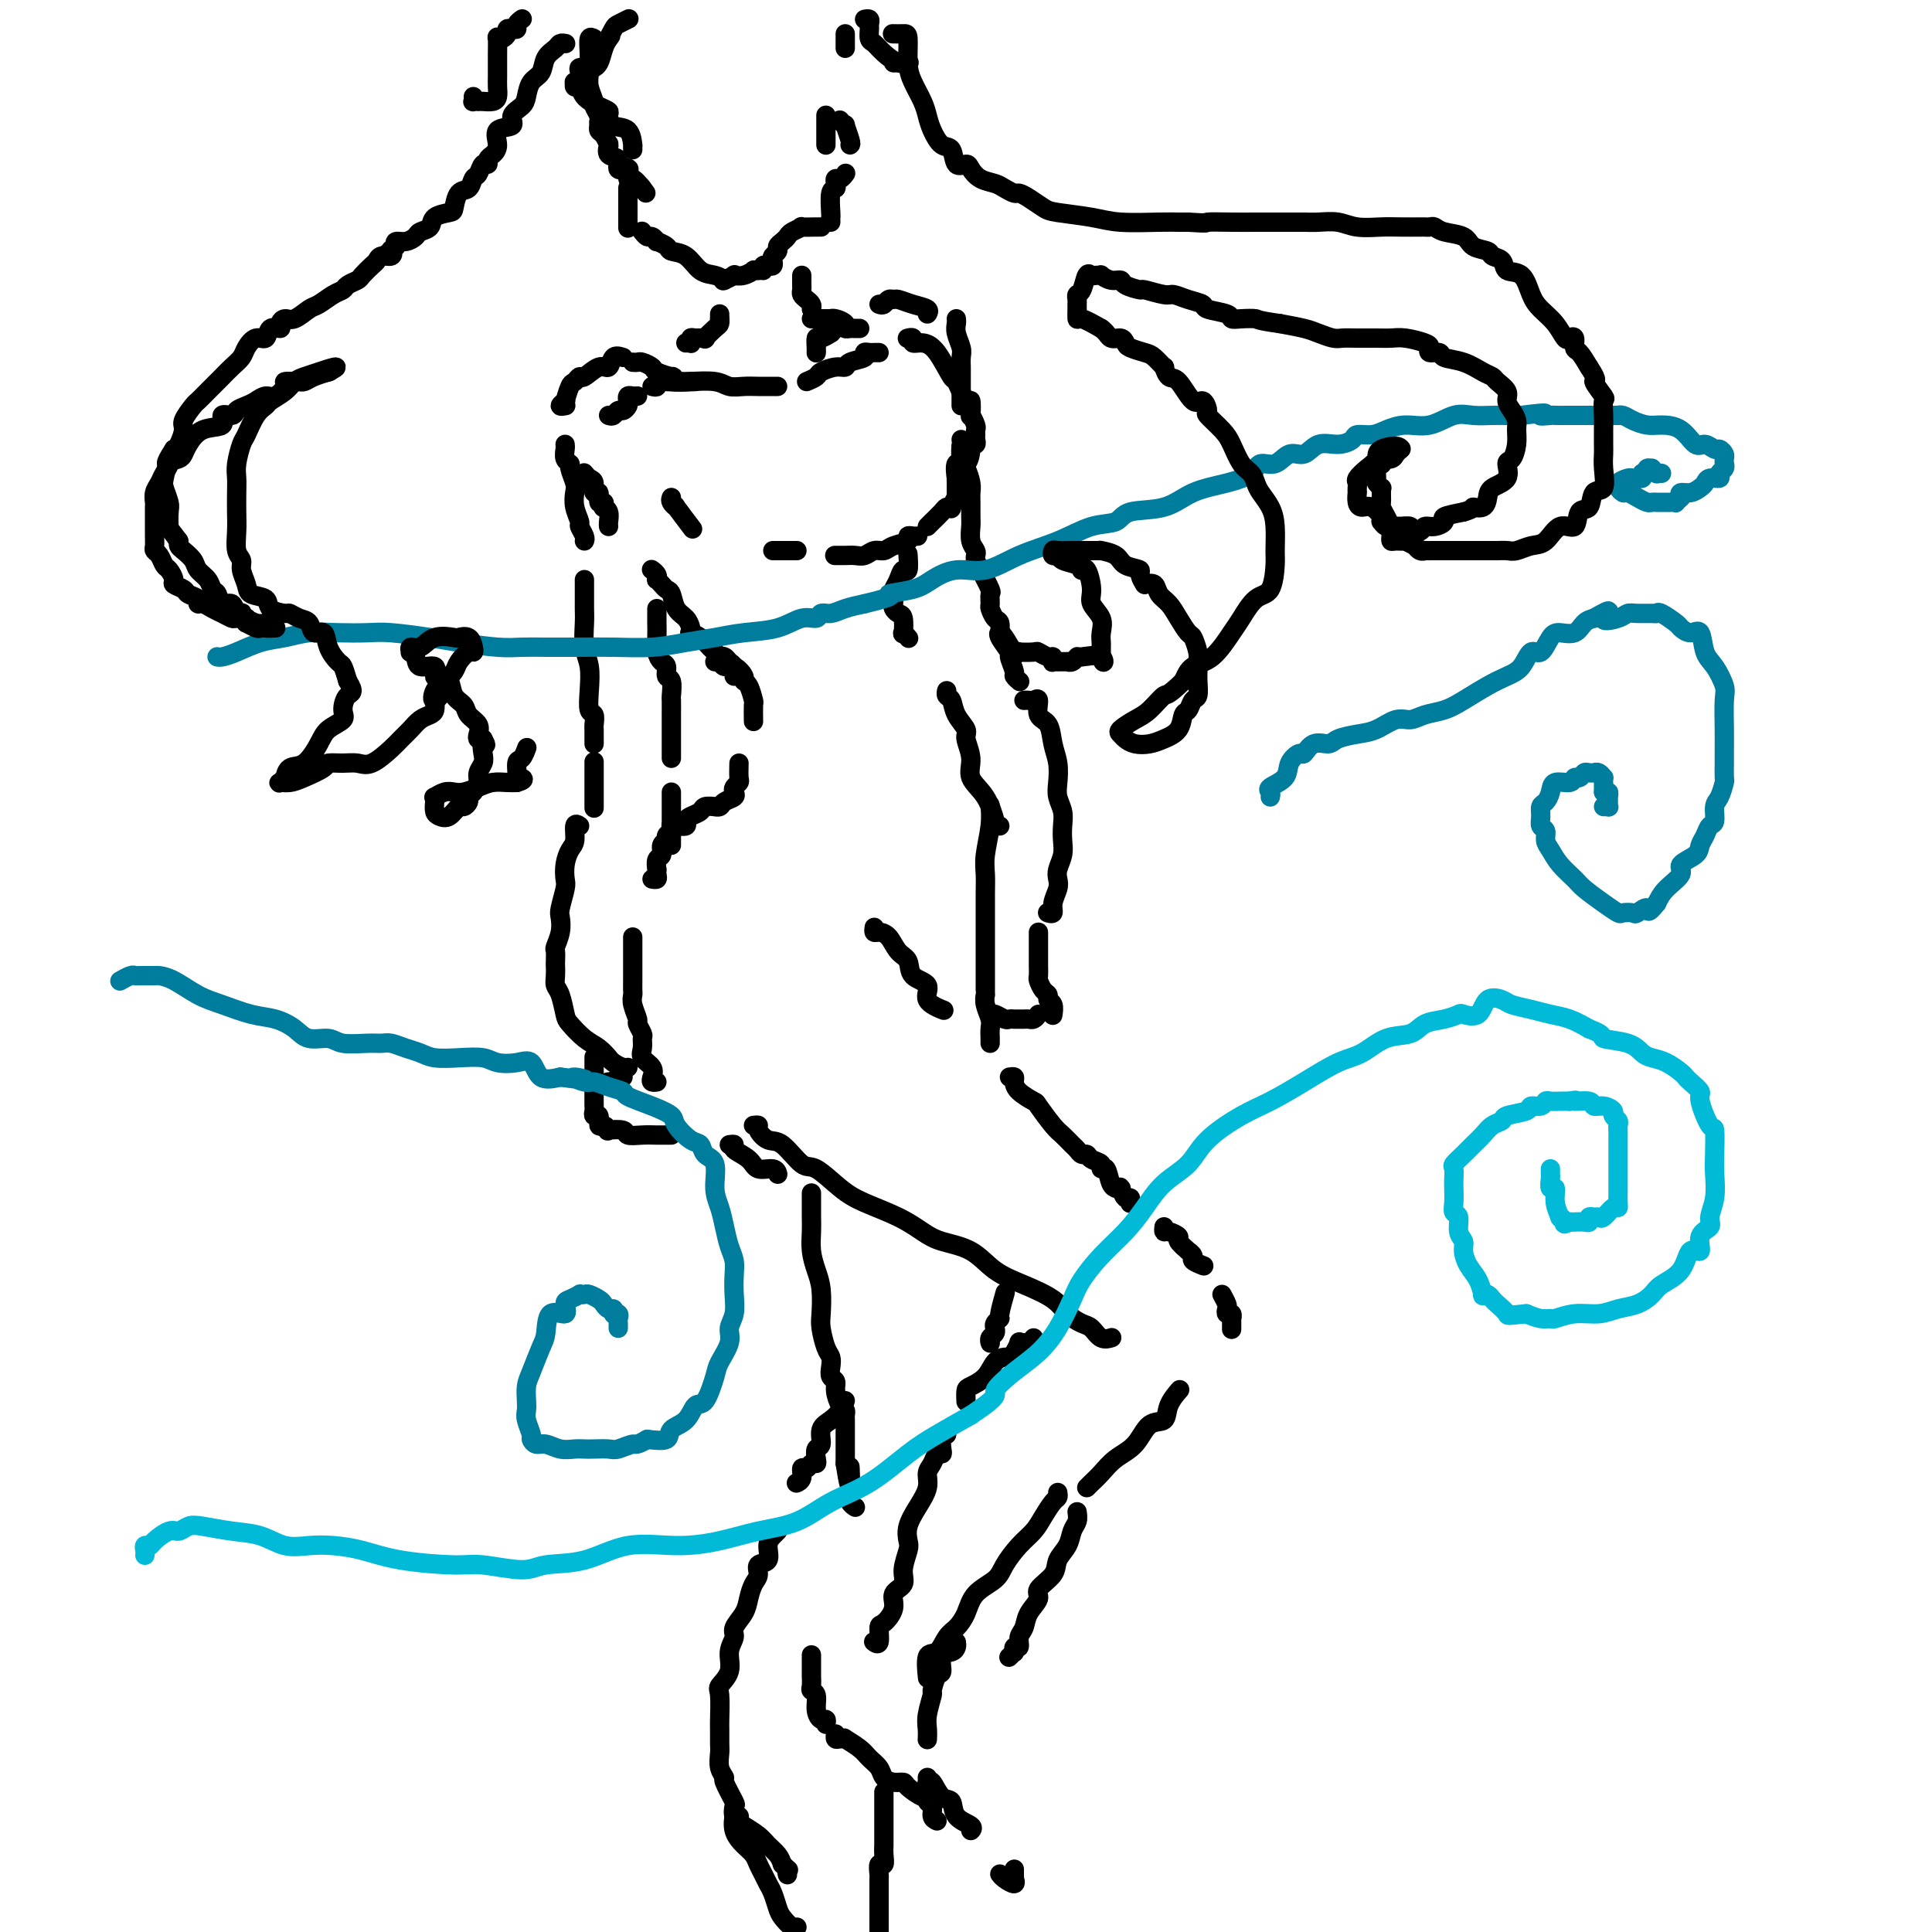 <svg viewBox='0 0 400 400' version='1.1' xmlns='http://www.w3.org/2000/svg' xmlns:xlink='http://www.w3.org/1999/xlink'><g fill='none' stroke='rgb(0,0,0)' stroke-width='4' stroke-linecap='round' stroke-linejoin='round'><path d='M148,137c0.353,-0.127 0.707,-0.255 1,0c0.293,0.255 0.526,0.892 1,1c0.474,0.108 1.188,-0.314 2,0c0.812,0.314 1.720,1.363 2,2c0.280,0.637 -0.069,0.861 0,1c0.069,0.139 0.554,0.192 1,1c0.446,0.808 0.851,2.371 1,3c0.149,0.629 0.040,0.323 0,1c-0.040,0.677 -0.011,2.336 0,3c0.011,0.664 0.006,0.332 0,0'/><path d='M153,158c-0.029,1.179 -0.059,2.357 0,3c0.059,0.643 0.205,0.749 0,1c-0.205,0.251 -0.761,0.645 -1,1c-0.239,0.355 -0.159,0.669 0,1c0.159,0.331 0.398,0.677 0,1c-0.398,0.323 -1.434,0.622 -2,1c-0.566,0.378 -0.661,0.836 -1,1c-0.339,0.164 -0.920,0.033 -1,0c-0.080,-0.033 0.342,0.032 0,0c-0.342,-0.032 -1.449,-0.163 -2,0c-0.551,0.163 -0.547,0.618 -1,1c-0.453,0.382 -1.365,0.691 -2,1c-0.635,0.309 -0.994,0.618 -1,1c-0.006,0.382 0.339,0.837 0,1c-0.339,0.163 -1.363,0.032 -2,0c-0.637,-0.032 -0.888,0.033 -1,0c-0.112,-0.033 -0.087,-0.165 0,0c0.087,0.165 0.234,0.626 0,1c-0.234,0.374 -0.851,0.662 -1,1c-0.149,0.338 0.170,0.725 0,1c-0.170,0.275 -0.830,0.437 -1,1c-0.170,0.563 0.150,1.527 0,2c-0.150,0.473 -0.771,0.456 -1,1c-0.229,0.544 -0.065,1.648 0,2c0.065,0.352 0.031,-0.049 0,0c-0.031,0.049 -0.060,0.549 0,1c0.060,0.451 0.208,0.852 0,1c-0.208,0.148 -0.774,0.042 -1,0c-0.226,-0.042 -0.113,-0.021 0,0'/><path d='M131,194c0.000,1.200 0.000,2.400 0,3c-0.000,0.600 -0.000,0.598 0,1c0.000,0.402 0.000,1.206 0,2c-0.000,0.794 -0.001,1.576 0,2c0.001,0.424 0.004,0.488 0,1c-0.004,0.512 -0.016,1.470 0,2c0.016,0.530 0.061,0.632 0,1c-0.061,0.368 -0.227,1.001 0,2c0.227,0.999 0.846,2.365 1,3c0.154,0.635 -0.157,0.540 0,1c0.157,0.460 0.782,1.474 1,2c0.218,0.526 0.031,0.564 0,1c-0.031,0.436 0.096,1.269 0,2c-0.096,0.731 -0.414,1.359 0,2c0.414,0.641 1.561,1.296 2,2c0.439,0.704 0.169,1.457 0,2c-0.169,0.543 -0.238,0.877 0,1c0.238,0.123 0.782,0.035 1,0c0.218,-0.035 0.109,-0.018 0,0'/><path d='M151,237c0.503,-0.069 1.007,-0.139 1,0c-0.007,0.139 -0.524,0.486 0,1c0.524,0.514 2.088,1.196 3,2c0.912,0.804 1.173,1.732 2,2c0.827,0.268 2.222,-0.124 3,0c0.778,0.124 0.940,0.764 1,1c0.060,0.236 0.017,0.067 0,0c-0.017,-0.067 -0.009,-0.034 0,0'/><path d='M156,233c0.467,-0.052 0.933,-0.104 1,0c0.067,0.104 -0.266,0.364 0,1c0.266,0.636 1.130,1.647 2,2c0.870,0.353 1.745,0.047 3,1c1.255,0.953 2.891,3.164 4,4c1.109,0.836 1.693,0.296 3,1c1.307,0.704 3.337,2.650 5,4c1.663,1.350 2.958,2.103 5,3c2.042,0.897 4.831,1.938 7,3c2.169,1.062 3.719,2.146 5,3c1.281,0.854 2.293,1.477 4,2c1.707,0.523 4.108,0.944 6,2c1.892,1.056 3.273,2.745 5,4c1.727,1.255 3.800,2.075 6,3c2.200,0.925 4.529,1.954 6,3c1.471,1.046 2.086,2.109 3,3c0.914,0.891 2.126,1.612 3,2c0.874,0.388 1.410,0.444 2,1c0.590,0.556 1.236,1.611 2,2c0.764,0.389 1.647,0.111 2,0c0.353,-0.111 0.177,-0.056 0,0'/><path d='M181,192c-0.065,0.431 -0.129,0.863 0,1c0.129,0.137 0.452,-0.020 1,0c0.548,0.020 1.322,0.217 2,1c0.678,0.783 1.261,2.153 2,3c0.739,0.847 1.635,1.173 2,2c0.365,0.827 0.200,2.155 1,3c0.800,0.845 2.565,1.206 3,2c0.435,0.794 -0.460,2.022 0,3c0.460,0.978 2.274,1.708 3,2c0.726,0.292 0.363,0.146 0,0'/><path d='M209,223c0.429,-0.069 0.859,-0.137 1,0c0.141,0.137 -0.005,0.481 0,1c0.005,0.519 0.161,1.213 1,2c0.839,0.787 2.361,1.668 3,2c0.639,0.332 0.395,0.116 1,1c0.605,0.884 2.060,2.868 3,4c0.940,1.132 1.365,1.413 2,2c0.635,0.587 1.478,1.481 2,2c0.522,0.519 0.722,0.663 1,1c0.278,0.337 0.634,0.865 1,1c0.366,0.135 0.742,-0.124 1,0c0.258,0.124 0.397,0.632 1,1c0.603,0.368 1.668,0.596 2,1c0.332,0.404 -0.070,0.984 0,1c0.070,0.016 0.611,-0.532 1,0c0.389,0.532 0.626,2.143 1,3c0.374,0.857 0.884,0.960 1,1c0.116,0.040 -0.162,0.019 0,0c0.162,-0.019 0.765,-0.034 1,0c0.235,0.034 0.101,0.118 0,0c-0.101,-0.118 -0.171,-0.438 0,0c0.171,0.438 0.582,1.633 1,2c0.418,0.367 0.843,-0.093 1,0c0.157,0.093 0.045,0.741 0,1c-0.045,0.259 -0.022,0.130 0,0'/><path d='M241,254c-0.048,0.449 -0.096,0.899 0,1c0.096,0.101 0.336,-0.145 1,0c0.664,0.145 1.751,0.683 2,1c0.249,0.317 -0.342,0.413 0,1c0.342,0.587 1.616,1.663 2,2c0.384,0.337 -0.121,-0.067 0,0c0.121,0.067 0.867,0.606 1,1c0.133,0.394 -0.349,0.645 0,1c0.349,0.355 1.528,0.816 2,1c0.472,0.184 0.236,0.092 0,0'/><path d='M253,268c0.415,0.765 0.829,1.530 1,2c0.171,0.470 0.098,0.646 0,1c-0.098,0.354 -0.223,0.887 0,1c0.223,0.113 0.792,-0.194 1,0c0.208,0.194 0.056,0.889 0,1c-0.056,0.111 -0.015,-0.362 0,0c0.015,0.362 0.004,1.559 0,2c-0.004,0.441 -0.001,0.126 0,0c0.001,-0.126 0.001,-0.063 0,0'/><path d='M214,277c-0.341,0.426 -0.683,0.853 -1,1c-0.317,0.147 -0.610,0.015 -1,0c-0.390,-0.015 -0.877,0.087 -1,0c-0.123,-0.087 0.118,-0.362 0,0c-0.118,0.362 -0.597,1.360 -1,2c-0.403,0.640 -0.731,0.921 -1,1c-0.269,0.079 -0.478,-0.044 -1,0c-0.522,0.044 -1.355,0.254 -2,1c-0.645,0.746 -1.101,2.029 -2,3c-0.899,0.971 -2.241,1.631 -3,2c-0.759,0.369 -0.935,0.445 -1,1c-0.065,0.555 -0.019,1.587 0,2c0.019,0.413 0.009,0.206 0,0'/><path d='M196,297c-0.416,0.230 -0.832,0.460 -1,1c-0.168,0.540 -0.088,1.390 0,2c0.088,0.610 0.183,0.981 0,1c-0.183,0.019 -0.643,-0.312 -1,0c-0.357,0.312 -0.611,1.269 -1,2c-0.389,0.731 -0.914,1.236 -1,2c-0.086,0.764 0.265,1.789 0,3c-0.265,1.211 -1.147,2.610 -2,4c-0.853,1.390 -1.676,2.771 -2,4c-0.324,1.229 -0.147,2.306 0,3c0.147,0.694 0.266,1.003 0,2c-0.266,0.997 -0.915,2.681 -1,4c-0.085,1.319 0.394,2.273 0,3c-0.394,0.727 -1.660,1.225 -2,2c-0.340,0.775 0.245,1.826 0,3c-0.245,1.174 -1.320,2.472 -2,3c-0.680,0.528 -0.966,0.286 -1,1c-0.034,0.714 0.183,2.385 0,3c-0.183,0.615 -0.767,0.176 -1,0c-0.233,-0.176 -0.117,-0.088 0,0'/><path d='M244,288c0.216,-0.249 0.432,-0.499 0,0c-0.432,0.499 -1.512,1.746 -2,3c-0.488,1.254 -0.385,2.513 -1,3c-0.615,0.487 -1.947,0.200 -3,1c-1.053,0.800 -1.827,2.687 -3,4c-1.173,1.313 -2.745,2.051 -4,3c-1.255,0.949 -2.192,2.110 -3,3c-0.808,0.890 -1.487,1.509 -2,2c-0.513,0.491 -0.861,0.855 -1,1c-0.139,0.145 -0.070,0.073 0,0'/><path d='M223,313c0.099,0.690 0.198,1.381 0,2c-0.198,0.619 -0.692,1.167 -1,2c-0.308,0.833 -0.431,1.952 -1,3c-0.569,1.048 -1.585,2.027 -2,3c-0.415,0.973 -0.229,1.941 -1,3c-0.771,1.059 -2.498,2.208 -3,3c-0.502,0.792 0.220,1.225 0,2c-0.220,0.775 -1.383,1.891 -2,3c-0.617,1.109 -0.687,2.210 -1,3c-0.313,0.790 -0.869,1.270 -1,2c-0.131,0.730 0.162,1.711 0,2c-0.162,0.289 -0.779,-0.115 -1,0c-0.221,0.115 -0.045,0.749 0,1c0.045,0.251 -0.039,0.119 0,0c0.039,-0.119 0.203,-0.224 0,0c-0.203,0.224 -0.772,0.778 -1,1c-0.228,0.222 -0.114,0.111 0,0'/><path d='M219,309c0.064,0.381 0.128,0.761 0,1c-0.128,0.239 -0.447,0.336 -1,1c-0.553,0.664 -1.339,1.896 -2,3c-0.661,1.104 -1.196,2.079 -2,3c-0.804,0.921 -1.878,1.786 -3,3c-1.122,1.214 -2.292,2.776 -3,4c-0.708,1.224 -0.952,2.108 -2,3c-1.048,0.892 -2.899,1.791 -4,3c-1.101,1.209 -1.451,2.726 -2,4c-0.549,1.274 -1.296,2.304 -2,3c-0.704,0.696 -1.366,1.058 -2,2c-0.634,0.942 -1.242,2.462 -2,3c-0.758,0.538 -1.667,0.093 -2,1c-0.333,0.907 -0.090,3.167 0,4c0.090,0.833 0.026,0.238 0,0c-0.026,-0.238 -0.013,-0.119 0,0'/><path d='M198,340c0.051,0.316 0.102,0.632 0,1c-0.102,0.368 -0.357,0.789 -1,1c-0.643,0.211 -1.674,0.211 -2,1c-0.326,0.789 0.052,2.368 0,3c-0.052,0.632 -0.536,0.319 -1,1c-0.464,0.681 -0.909,2.358 -1,3c-0.091,0.642 0.172,0.249 0,1c-0.172,0.751 -0.778,2.644 -1,4c-0.222,1.356 -0.060,2.173 0,3c0.060,0.827 0.017,1.665 0,2c-0.017,0.335 -0.009,0.168 0,0'/><path d='M192,368c0.018,0.399 0.037,0.798 0,1c-0.037,0.202 -0.128,0.207 0,0c0.128,-0.207 0.476,-0.627 1,0c0.524,0.627 1.222,2.301 2,3c0.778,0.699 1.634,0.422 2,1c0.366,0.578 0.242,2.011 1,3c0.758,0.989 2.396,1.536 3,2c0.604,0.464 0.172,0.847 0,1c-0.172,0.153 -0.086,0.077 0,0'/><path d='M210,387c-0.004,0.300 -0.008,0.599 0,1c0.008,0.401 0.026,0.902 0,1c-0.026,0.098 -0.098,-0.209 0,0c0.098,0.209 0.367,0.932 0,1c-0.367,0.068 -1.368,-0.520 -2,-1c-0.632,-0.480 -0.895,-0.851 -1,-1c-0.105,-0.149 -0.053,-0.074 0,0'/><path d='M194,377c-0.454,-0.217 -0.907,-0.435 -1,-1c-0.093,-0.565 0.175,-1.478 0,-2c-0.175,-0.522 -0.791,-0.651 -1,-1c-0.209,-0.349 -0.009,-0.916 0,-1c0.009,-0.084 -0.173,0.315 -1,0c-0.827,-0.315 -2.301,-1.344 -3,-2c-0.699,-0.656 -0.625,-0.938 -1,-1c-0.375,-0.062 -1.201,0.097 -2,0c-0.799,-0.097 -1.570,-0.450 -2,-1c-0.430,-0.550 -0.517,-1.296 -1,-2c-0.483,-0.704 -1.362,-1.366 -2,-2c-0.638,-0.634 -1.036,-1.241 -2,-2c-0.964,-0.759 -2.493,-1.671 -3,-2c-0.507,-0.329 0.008,-0.074 0,0c-0.008,0.074 -0.538,-0.032 -1,0c-0.462,0.032 -0.855,0.201 -1,0c-0.145,-0.201 -0.041,-0.772 0,-1c0.041,-0.228 0.021,-0.114 0,0'/><path d='M171,357c0.081,-0.461 0.161,-0.922 0,-1c-0.161,-0.078 -0.565,0.226 -1,0c-0.435,-0.226 -0.901,-0.982 -1,-2c-0.099,-1.018 0.170,-2.298 0,-3c-0.170,-0.702 -0.778,-0.826 -1,-1c-0.222,-0.174 -0.060,-0.397 0,-1c0.060,-0.603 0.016,-1.584 0,-2c-0.016,-0.416 -0.004,-0.266 0,-1c0.004,-0.734 0.001,-2.353 0,-3c-0.001,-0.647 -0.001,-0.324 0,0'/><path d='M205,167c-0.030,-0.297 -0.061,-0.595 0,0c0.061,0.595 0.212,2.081 0,4c-0.212,1.919 -0.789,4.271 -1,6c-0.211,1.729 -0.057,2.833 0,4c0.057,1.167 0.015,2.395 0,4c-0.015,1.605 -0.004,3.588 0,5c0.004,1.412 0.001,2.255 0,3c-0.001,0.745 -0.000,1.393 0,2c0.000,0.607 -0.000,1.172 0,2c0.000,0.828 0.000,1.919 0,3c-0.000,1.081 -0.001,2.151 0,3c0.001,0.849 0.004,1.477 0,2c-0.004,0.523 -0.015,0.941 0,1c0.015,0.059 0.057,-0.240 0,0c-0.057,0.240 -0.211,1.021 0,2c0.211,0.979 0.789,2.157 1,3c0.211,0.843 0.057,1.350 0,2c-0.057,0.650 -0.015,1.444 0,2c0.015,0.556 0.004,0.873 0,1c-0.004,0.127 -0.002,0.063 0,0'/><path d='M168,247c-0.000,0.383 -0.001,0.766 0,1c0.001,0.234 0.003,0.320 0,1c-0.003,0.680 -0.011,1.954 0,3c0.011,1.046 0.042,1.862 0,3c-0.042,1.138 -0.156,2.596 0,4c0.156,1.404 0.580,2.754 1,4c0.420,1.246 0.834,2.389 1,4c0.166,1.611 0.083,3.691 0,5c-0.083,1.309 -0.167,1.846 0,3c0.167,1.154 0.585,2.925 1,4c0.415,1.075 0.829,1.456 1,2c0.171,0.544 0.101,1.253 0,2c-0.101,0.747 -0.234,1.534 0,2c0.234,0.466 0.833,0.611 1,1c0.167,0.389 -0.099,1.021 0,2c0.099,0.979 0.562,2.304 1,3c0.438,0.696 0.849,0.763 1,1c0.151,0.237 0.040,0.645 0,1c-0.040,0.355 -0.011,0.659 0,1c0.011,0.341 0.003,0.720 0,1c-0.003,0.280 -0.001,0.460 0,1c0.001,0.540 0.000,1.440 0,2c-0.000,0.560 -0.000,0.779 0,1c0.000,0.221 0.000,0.444 0,1c-0.000,0.556 -0.000,1.445 0,2c0.000,0.555 0.000,0.778 0,1'/><path d='M175,303c1.309,8.701 1.082,2.453 1,1c-0.082,-1.453 -0.018,1.887 0,3c0.018,1.113 -0.009,-0.003 0,0c0.009,0.003 0.055,1.125 0,2c-0.055,0.875 -0.211,1.503 0,2c0.211,0.497 0.787,0.865 1,1c0.213,0.135 0.061,0.039 0,0c-0.061,-0.039 -0.030,-0.019 0,0'/><path d='M208,268c-0.033,0.115 -0.065,0.230 0,0c0.065,-0.230 0.228,-0.804 0,0c-0.228,0.804 -0.846,2.986 -1,4c-0.154,1.014 0.154,0.859 0,1c-0.154,0.141 -0.772,0.577 -1,1c-0.228,0.423 -0.065,0.834 0,1c0.065,0.166 0.031,0.087 0,0c-0.031,-0.087 -0.061,-0.181 0,0c0.061,0.181 0.212,0.637 0,1c-0.212,0.363 -0.789,0.633 -1,1c-0.211,0.367 -0.057,0.829 0,1c0.057,0.171 0.016,0.049 0,0c-0.016,-0.049 -0.008,-0.024 0,0'/><path d='M175,290c-0.259,0.656 -0.518,1.313 -1,2c-0.482,0.687 -1.187,1.406 -2,2c-0.813,0.594 -1.734,1.063 -2,2c-0.266,0.937 0.122,2.341 0,3c-0.122,0.659 -0.753,0.573 -1,1c-0.247,0.427 -0.109,1.366 0,2c0.109,0.634 0.188,0.961 0,1c-0.188,0.039 -0.642,-0.210 -1,0c-0.358,0.210 -0.618,0.880 -1,1c-0.382,0.120 -0.886,-0.308 -1,0c-0.114,0.308 0.162,1.352 0,2c-0.162,0.648 -0.760,0.899 -1,1c-0.240,0.101 -0.120,0.050 0,0'/><path d='M161,317c-0.293,0.283 -0.585,0.565 -1,1c-0.415,0.435 -0.951,1.022 -1,2c-0.049,0.978 0.390,2.348 0,3c-0.390,0.652 -1.609,0.586 -2,1c-0.391,0.414 0.045,1.308 0,2c-0.045,0.692 -0.571,1.182 -1,2c-0.429,0.818 -0.760,1.964 -1,3c-0.240,1.036 -0.388,1.960 -1,3c-0.612,1.040 -1.688,2.194 -2,3c-0.312,0.806 0.141,1.262 0,2c-0.141,0.738 -0.875,1.756 -1,3c-0.125,1.244 0.359,2.713 0,4c-0.359,1.287 -1.560,2.393 -2,3c-0.440,0.607 -0.118,0.714 0,2c0.118,1.286 0.030,3.751 0,5c-0.030,1.249 -0.004,1.281 0,2c0.004,0.719 -0.015,2.126 0,3c0.015,0.874 0.064,1.216 0,2c-0.064,0.784 -0.241,2.012 0,3c0.241,0.988 0.901,1.737 1,2c0.099,0.263 -0.362,0.042 0,1c0.362,0.958 1.547,3.097 2,4c0.453,0.903 0.175,0.570 0,1c-0.175,0.430 -0.247,1.624 0,2c0.247,0.376 0.814,-0.065 1,0c0.186,0.065 -0.010,0.636 0,1c0.010,0.364 0.226,0.520 1,1c0.774,0.480 2.104,1.283 3,2c0.896,0.717 1.357,1.347 2,2c0.643,0.653 1.470,1.329 2,2c0.530,0.671 0.765,1.335 1,2'/><path d='M162,386c1.774,1.714 1.208,1.000 1,1c-0.208,0.000 -0.060,0.714 0,1c0.060,0.286 0.030,0.143 0,0'/><path d='M152,375c-0.012,0.493 -0.025,0.985 0,1c0.025,0.015 0.087,-0.449 0,0c-0.087,0.449 -0.321,1.811 0,3c0.321,1.189 1.199,2.206 2,3c0.801,0.794 1.524,1.367 2,2c0.476,0.633 0.705,1.328 1,2c0.295,0.672 0.655,1.320 1,2c0.345,0.680 0.673,1.391 1,2c0.327,0.609 0.652,1.116 1,2c0.348,0.884 0.720,2.146 1,3c0.280,0.854 0.467,1.301 1,2c0.533,0.699 1.413,1.650 2,2c0.587,0.350 0.882,0.100 1,0c0.118,-0.100 0.059,-0.050 0,0'/><path d='M183,371c-0.000,0.313 -0.000,0.627 0,1c0.000,0.373 0.000,0.806 0,1c-0.000,0.194 -0.000,0.148 0,1c0.000,0.852 0.001,2.600 0,4c-0.001,1.400 -0.004,2.450 0,3c0.004,0.550 0.015,0.599 0,1c-0.015,0.401 -0.057,1.153 0,2c0.057,0.847 0.211,1.789 0,2c-0.211,0.211 -0.789,-0.308 -1,0c-0.211,0.308 -0.057,1.443 0,2c0.057,0.557 0.015,0.535 0,1c-0.015,0.465 -0.004,1.417 0,2c0.004,0.583 0.001,0.796 0,1c-0.001,0.204 -0.000,0.397 0,1c0.000,0.603 0.000,1.614 0,2c-0.000,0.386 -0.000,0.145 0,0c0.000,-0.145 0.000,-0.193 0,0c-0.000,0.193 -0.000,0.629 0,1c0.000,0.371 0.000,0.677 0,1c-0.000,0.323 -0.000,0.664 0,1c0.000,0.336 0.000,0.667 0,1c-0.000,0.333 -0.000,0.666 0,1'/><path d='M207,171c-0.413,0.003 -0.826,0.007 -1,0c-0.174,-0.007 -0.108,-0.024 0,0c0.108,0.024 0.259,0.087 0,-1c-0.259,-1.087 -0.929,-3.326 -2,-5c-1.071,-1.674 -2.542,-2.783 -3,-4c-0.458,-1.217 0.099,-2.543 0,-4c-0.099,-1.457 -0.853,-3.044 -1,-4c-0.147,-0.956 0.315,-1.279 0,-2c-0.315,-0.721 -1.405,-1.840 -2,-3c-0.595,-1.160 -0.696,-2.363 -1,-3c-0.304,-0.637 -0.813,-0.710 -1,-1c-0.187,-0.290 -0.054,-0.797 0,-1c0.054,-0.203 0.027,-0.101 0,0'/><path d='M188,132c0.112,0.136 0.223,0.272 0,0c-0.223,-0.272 -0.782,-0.952 -1,-1c-0.218,-0.048 -0.097,0.535 0,0c0.097,-0.535 0.170,-2.189 0,-3c-0.170,-0.811 -0.582,-0.780 -1,-1c-0.418,-0.220 -0.841,-0.691 -1,-1c-0.159,-0.309 -0.054,-0.455 0,-1c0.054,-0.545 0.057,-1.488 0,-2c-0.057,-0.512 -0.173,-0.593 0,-1c0.173,-0.407 0.635,-1.139 1,-2c0.365,-0.861 0.634,-1.852 1,-2c0.366,-0.148 0.830,0.548 1,0c0.170,-0.548 0.046,-2.340 0,-3c-0.046,-0.660 -0.013,-0.189 0,0c0.013,0.189 0.007,0.094 0,0'/><path d='M152,140c0.092,-0.761 0.184,-1.523 0,-2c-0.184,-0.477 -0.644,-0.670 -1,-1c-0.356,-0.330 -0.609,-0.799 -1,-1c-0.391,-0.201 -0.921,-0.135 -1,0c-0.079,0.135 0.294,0.338 0,0c-0.294,-0.338 -1.255,-1.217 -2,-2c-0.745,-0.783 -1.273,-1.470 -2,-2c-0.727,-0.530 -1.651,-0.903 -2,-1c-0.349,-0.097 -0.121,0.083 0,0c0.121,-0.083 0.134,-0.428 0,-1c-0.134,-0.572 -0.417,-1.371 -1,-2c-0.583,-0.629 -1.466,-1.087 -2,-2c-0.534,-0.913 -0.718,-2.282 -1,-3c-0.282,-0.718 -0.663,-0.783 -1,-1c-0.337,-0.217 -0.630,-0.584 -1,-1c-0.370,-0.416 -0.817,-0.882 -1,-1c-0.183,-0.118 -0.100,0.113 0,0c0.100,-0.113 0.219,-0.569 0,-1c-0.219,-0.431 -0.777,-0.837 -1,-1c-0.223,-0.163 -0.112,-0.081 0,0'/><path d='M126,109c-0.030,-0.229 -0.059,-0.458 0,-1c0.059,-0.542 0.208,-1.397 0,-2c-0.208,-0.603 -0.773,-0.954 -1,-1c-0.227,-0.046 -0.117,0.214 0,0c0.117,-0.214 0.242,-0.901 0,-1c-0.242,-0.099 -0.852,0.391 -1,0c-0.148,-0.391 0.167,-1.664 0,-2c-0.167,-0.336 -0.815,0.263 -1,0c-0.185,-0.263 0.095,-1.390 0,-2c-0.095,-0.610 -0.564,-0.703 -1,-1c-0.436,-0.297 -0.839,-0.799 -1,-1c-0.161,-0.201 -0.081,-0.100 0,0'/><path d='M126,86c0.332,0.120 0.663,0.240 1,0c0.337,-0.240 0.678,-0.838 1,-1c0.322,-0.162 0.625,0.114 1,0c0.375,-0.114 0.822,-0.619 1,-1c0.178,-0.381 0.086,-0.638 0,-1c-0.086,-0.362 -0.167,-0.829 0,-1c0.167,-0.171 0.584,-0.046 1,0c0.416,0.046 0.833,0.013 1,0c0.167,-0.013 0.083,-0.007 0,0'/><path d='M135,80c0.479,0.113 0.958,0.226 1,0c0.042,-0.226 -0.354,-0.792 0,-1c0.354,-0.208 1.456,-0.057 2,0c0.544,0.057 0.529,0.019 1,0c0.471,-0.019 1.428,-0.019 2,0c0.572,0.019 0.761,0.058 2,0c1.239,-0.058 3.530,-0.212 5,0c1.470,0.212 2.121,0.789 3,1c0.879,0.211 1.987,0.057 3,0c1.013,-0.057 1.931,-0.015 3,0c1.069,0.015 2.288,0.004 3,0c0.712,-0.004 0.918,-0.001 1,0c0.082,0.001 0.041,0.001 0,0'/><path d='M167,79c0.807,-0.341 1.614,-0.683 2,-1c0.386,-0.317 0.349,-0.610 1,-1c0.651,-0.390 1.988,-0.879 3,-1c1.012,-0.121 1.700,0.125 2,0c0.300,-0.125 0.213,-0.622 1,-1c0.787,-0.378 2.449,-0.637 3,-1c0.551,-0.363 -0.010,-0.829 0,-1c0.010,-0.171 0.590,-0.046 1,0c0.410,0.046 0.649,0.012 1,0c0.351,-0.012 0.815,-0.004 1,0c0.185,0.004 0.093,0.002 0,0'/><path d='M188,70c-0.125,0.032 -0.249,0.064 0,0c0.249,-0.064 0.872,-0.222 1,0c0.128,0.222 -0.241,0.826 0,1c0.241,0.174 1.090,-0.081 2,0c0.910,0.081 1.880,0.498 3,2c1.120,1.502 2.392,4.089 3,5c0.608,0.911 0.554,0.148 1,1c0.446,0.852 1.391,3.321 2,4c0.609,0.679 0.881,-0.432 1,0c0.119,0.432 0.084,2.406 0,3c-0.084,0.594 -0.219,-0.192 0,0c0.219,0.192 0.792,1.362 1,2c0.208,0.638 0.052,0.745 0,1c-0.052,0.255 0.001,0.657 0,1c-0.001,0.343 -0.054,0.626 0,1c0.054,0.374 0.217,0.840 0,1c-0.217,0.160 -0.815,0.016 -1,0c-0.185,-0.016 0.041,0.096 0,1c-0.041,0.904 -0.351,2.599 -1,3c-0.649,0.401 -1.638,-0.491 -2,0c-0.362,0.491 -0.097,2.365 0,3c0.097,0.635 0.026,0.030 0,0c-0.026,-0.030 -0.007,0.513 0,1c0.007,0.487 0.002,0.918 0,1c-0.002,0.082 -0.001,-0.184 0,0c0.001,0.184 0.000,0.819 0,1c-0.000,0.181 -0.000,-0.091 0,0c0.000,0.091 0.000,0.546 0,1'/><path d='M198,103c-0.554,2.045 0.060,0.158 0,0c-0.060,-0.158 -0.793,1.414 -1,2c-0.207,0.586 0.113,0.185 0,0c-0.113,-0.185 -0.657,-0.155 -1,0c-0.343,0.155 -0.484,0.434 -1,1c-0.516,0.566 -1.406,1.420 -2,2c-0.594,0.580 -0.891,0.887 -1,1c-0.109,0.113 -0.031,0.032 0,0c0.031,-0.032 0.016,-0.016 0,0'/><path d='M190,111c-0.288,0.025 -0.577,0.049 -1,0c-0.423,-0.049 -0.981,-0.172 -1,0c-0.019,0.172 0.500,0.638 0,1c-0.500,0.362 -2.021,0.619 -3,1c-0.979,0.381 -1.417,0.887 -2,1c-0.583,0.113 -1.312,-0.166 -2,0c-0.688,0.166 -1.333,0.776 -2,1c-0.667,0.224 -1.354,0.060 -2,0c-0.646,-0.060 -1.251,-0.016 -2,0c-0.749,0.016 -1.643,0.005 -2,0c-0.357,-0.005 -0.179,-0.002 0,0'/><path d='M165,114c-0.334,0.000 -0.668,0.000 -1,0c-0.332,0.000 -0.664,0.000 -1,0c-0.336,0.000 -0.678,-0.000 -1,0c-0.322,0.000 -0.625,-0.000 -1,0c-0.375,0.000 -0.821,0.000 -1,0c-0.179,-0.000 -0.089,0.000 0,0'/><path d='M143,109c0.348,0.459 0.696,0.918 0,0c-0.696,-0.918 -2.435,-3.213 -3,-4c-0.565,-0.787 0.044,-0.067 0,0c-0.044,0.067 -0.743,-0.521 -1,-1c-0.257,-0.479 -0.074,-0.851 0,-1c0.074,-0.149 0.037,-0.074 0,0'/><path d='M144,79c-0.391,-0.002 -0.781,-0.005 -1,0c-0.219,0.005 -0.266,0.016 0,0c0.266,-0.016 0.845,-0.060 0,0c-0.845,0.060 -3.114,0.224 -4,0c-0.886,-0.224 -0.388,-0.834 0,-1c0.388,-0.166 0.665,0.113 0,0c-0.665,-0.113 -2.273,-0.619 -3,-1c-0.727,-0.381 -0.573,-0.638 -1,-1c-0.427,-0.362 -1.434,-0.829 -2,-1c-0.566,-0.171 -0.691,-0.046 -1,0c-0.309,0.046 -0.803,0.013 -1,0c-0.197,-0.013 -0.099,-0.007 0,0'/><path d='M129,74c-0.770,-0.243 -1.540,-0.487 -2,0c-0.460,0.487 -0.610,1.703 -1,2c-0.390,0.297 -1.022,-0.326 -2,0c-0.978,0.326 -2.304,1.601 -3,2c-0.696,0.399 -0.761,-0.079 -1,0c-0.239,0.079 -0.651,0.714 -1,1c-0.349,0.286 -0.634,0.224 -1,1c-0.366,0.776 -0.812,2.390 -1,3c-0.188,0.610 -0.117,0.216 0,0c0.117,-0.216 0.279,-0.254 0,0c-0.279,0.254 -0.998,0.799 -1,1c-0.002,0.201 0.714,0.057 1,0c0.286,-0.057 0.143,-0.029 0,0'/><path d='M117,92c0.032,0.224 0.065,0.448 0,1c-0.065,0.552 -0.227,1.431 0,2c0.227,0.569 0.844,0.826 1,1c0.156,0.174 -0.150,0.264 0,1c0.150,0.736 0.757,2.119 1,3c0.243,0.881 0.121,1.262 0,2c-0.121,0.738 -0.243,1.834 0,3c0.243,1.166 0.850,2.404 1,3c0.150,0.596 -0.156,0.552 0,1c0.156,0.448 0.773,1.390 1,2c0.227,0.610 0.065,0.889 0,1c-0.065,0.111 -0.032,0.056 0,0'/><path d='M121,120c-0.001,0.272 -0.001,0.544 0,1c0.001,0.456 0.004,1.096 0,2c-0.004,0.904 -0.015,2.071 0,3c0.015,0.929 0.056,1.619 0,3c-0.056,1.381 -0.207,3.454 0,5c0.207,1.546 0.774,2.565 1,4c0.226,1.435 0.113,3.287 0,5c-0.113,1.713 -0.226,3.289 0,4c0.226,0.711 0.793,0.558 1,1c0.207,0.442 0.056,1.477 0,2c-0.056,0.523 -0.015,0.532 0,1c0.015,0.468 0.004,1.395 0,2c-0.004,0.605 -0.001,0.887 0,1c0.001,0.113 0.001,0.056 0,0'/><path d='M136,126c-0.000,0.464 -0.001,0.929 0,1c0.001,0.071 0.003,-0.251 0,0c-0.003,0.251 -0.011,1.074 0,2c0.011,0.926 0.040,1.954 0,3c-0.040,1.046 -0.151,2.109 0,3c0.151,0.891 0.562,1.609 1,2c0.438,0.391 0.902,0.456 1,1c0.098,0.544 -0.170,1.568 0,2c0.170,0.432 0.778,0.273 1,1c0.222,0.727 0.060,2.342 0,3c-0.060,0.658 -0.016,0.361 0,1c0.016,0.639 0.004,2.215 0,3c-0.004,0.785 -0.001,0.777 0,1c0.001,0.223 0.000,0.675 0,1c-0.000,0.325 -0.000,0.521 0,1c0.000,0.479 0.000,1.239 0,2c-0.000,0.761 -0.000,1.524 0,2c0.000,0.476 0.000,0.667 0,1c-0.000,0.333 -0.000,0.810 0,1c0.000,0.190 0.000,0.095 0,0'/><path d='M169,73c-0.004,0.050 -0.007,0.101 0,0c0.007,-0.101 0.026,-0.352 0,-1c-0.026,-0.648 -0.095,-1.693 0,-2c0.095,-0.307 0.355,0.124 1,0c0.645,-0.124 1.676,-0.804 2,-1c0.324,-0.196 -0.057,0.092 0,0c0.057,-0.092 0.554,-0.563 1,-1c0.446,-0.437 0.842,-0.839 1,-1c0.158,-0.161 0.079,-0.080 0,0'/><path d='M182,63c0.336,0.115 0.673,0.230 1,0c0.327,-0.230 0.645,-0.805 1,-1c0.355,-0.195 0.746,-0.010 1,0c0.254,0.010 0.369,-0.155 1,0c0.631,0.155 1.777,0.629 3,1c1.223,0.371 2.521,0.638 3,1c0.479,0.362 0.137,0.818 0,1c-0.137,0.182 -0.068,0.091 0,0'/><path d='M198,66c0.030,0.275 0.061,0.550 0,1c-0.061,0.450 -0.212,1.075 0,2c0.212,0.925 0.789,2.149 1,3c0.211,0.851 0.057,1.330 0,2c-0.057,0.670 -0.015,1.531 0,2c0.015,0.469 0.004,0.546 0,1c-0.004,0.454 -0.001,1.285 0,2c0.001,0.715 0.000,1.315 0,2c-0.000,0.685 -0.000,1.454 0,2c0.000,0.546 0.000,0.870 0,1c-0.000,0.130 -0.000,0.065 0,0'/><path d='M199,91c-0.006,0.503 -0.012,1.006 0,1c0.012,-0.006 0.042,-0.521 0,0c-0.042,0.521 -0.155,2.078 0,3c0.155,0.922 0.577,1.210 1,2c0.423,0.790 0.846,2.083 1,3c0.154,0.917 0.040,1.456 0,2c-0.040,0.544 -0.007,1.091 0,2c0.007,0.909 -0.012,2.180 0,3c0.012,0.820 0.055,1.189 0,2c-0.055,0.811 -0.209,2.063 0,3c0.209,0.937 0.782,1.558 1,2c0.218,0.442 0.083,0.705 0,1c-0.083,0.295 -0.113,0.622 0,1c0.113,0.378 0.369,0.807 1,2c0.631,1.193 1.636,3.150 2,4c0.364,0.850 0.087,0.594 0,1c-0.087,0.406 0.015,1.475 0,2c-0.015,0.525 -0.147,0.504 0,1c0.147,0.496 0.573,1.507 1,2c0.427,0.493 0.854,0.469 1,1c0.146,0.531 0.010,1.618 0,2c-0.010,0.382 0.107,0.060 0,0c-0.107,-0.060 -0.436,0.140 0,1c0.436,0.860 1.637,2.378 2,3c0.363,0.622 -0.113,0.349 0,1c0.113,0.651 0.814,2.226 1,3c0.186,0.774 -0.142,0.747 0,1c0.142,0.253 0.755,0.787 1,1c0.245,0.213 0.123,0.107 0,0'/><path d='M212,145c0.344,-0.022 0.687,-0.044 1,0c0.313,0.044 0.594,0.153 1,0c0.406,-0.153 0.935,-0.569 1,0c0.065,0.569 -0.336,2.123 0,3c0.336,0.877 1.410,1.077 2,2c0.590,0.923 0.698,2.568 1,4c0.302,1.432 0.799,2.652 1,4c0.201,1.348 0.106,2.825 0,4c-0.106,1.175 -0.224,2.047 0,3c0.224,0.953 0.788,1.988 1,3c0.212,1.012 0.071,2.000 0,3c-0.071,1.000 -0.070,2.010 0,3c0.070,0.990 0.211,1.959 0,3c-0.211,1.041 -0.773,2.153 -1,3c-0.227,0.847 -0.117,1.428 0,2c0.117,0.572 0.242,1.134 0,2c-0.242,0.866 -0.849,2.036 -1,3c-0.151,0.964 0.155,1.722 0,2c-0.155,0.278 -0.773,0.075 -1,0c-0.227,-0.075 -0.065,-0.021 0,0c0.065,0.021 0.032,0.011 0,0'/><path d='M215,193c0.000,0.331 0.000,0.662 0,1c-0.000,0.338 -0.000,0.682 0,1c0.000,0.318 0.000,0.610 0,1c-0.000,0.390 -0.000,0.877 0,1c0.000,0.123 0.000,-0.118 0,0c-0.000,0.118 -0.001,0.594 0,1c0.001,0.406 0.003,0.743 0,1c-0.003,0.257 -0.011,0.436 0,1c0.011,0.564 0.040,1.513 0,2c-0.040,0.487 -0.151,0.510 0,1c0.151,0.490 0.562,1.445 1,2c0.438,0.555 0.902,0.709 1,1c0.098,0.291 -0.170,0.717 0,1c0.170,0.283 0.776,0.422 1,1c0.224,0.578 0.064,1.594 0,2c-0.064,0.406 -0.032,0.203 0,0'/><path d='M215,210c-0.334,0.423 -0.668,0.845 -1,1c-0.332,0.155 -0.663,0.042 -1,0c-0.337,-0.042 -0.682,-0.011 -1,0c-0.318,0.011 -0.609,0.004 -1,0c-0.391,-0.004 -0.882,-0.005 -1,0c-0.118,0.005 0.136,0.015 0,0c-0.136,-0.015 -0.664,-0.057 -1,0c-0.336,0.057 -0.482,0.211 -1,0c-0.518,-0.211 -1.409,-0.788 -2,-1c-0.591,-0.212 -0.883,-0.061 -1,0c-0.117,0.061 -0.058,0.030 0,0'/><path d='M123,158c0.000,-0.273 0.000,-0.545 0,0c0.000,0.545 0.000,1.909 0,3c0.000,1.091 0.000,1.909 0,3c-0.000,1.091 0.000,2.455 0,3c0.000,0.545 0.000,0.273 0,0'/><path d='M120,171c-0.445,-0.298 -0.890,-0.595 -1,0c-0.110,0.595 0.115,2.083 0,3c-0.115,0.917 -0.570,1.265 -1,2c-0.430,0.735 -0.833,1.859 -1,3c-0.167,1.141 -0.096,2.300 0,3c0.096,0.700 0.218,0.941 0,2c-0.218,1.059 -0.776,2.937 -1,4c-0.224,1.063 -0.112,1.311 0,2c0.112,0.689 0.226,1.819 0,3c-0.226,1.181 -0.792,2.413 -1,3c-0.208,0.587 -0.056,0.528 0,1c0.056,0.472 0.018,1.475 0,2c-0.018,0.525 -0.016,0.571 0,1c0.016,0.429 0.044,1.240 0,2c-0.044,0.760 -0.161,1.467 0,2c0.161,0.533 0.599,0.891 1,2c0.401,1.109 0.766,2.970 1,4c0.234,1.030 0.336,1.229 1,2c0.664,0.771 1.890,2.115 3,3c1.110,0.885 2.103,1.312 3,2c0.897,0.688 1.697,1.638 2,2c0.303,0.362 0.109,0.135 0,0c-0.109,-0.135 -0.134,-0.180 0,0c0.134,0.180 0.428,0.584 1,1c0.572,0.416 1.423,0.843 2,1c0.577,0.157 0.879,0.045 1,0c0.121,-0.045 0.060,-0.022 0,0'/><path d='M129,223c-0.301,-0.113 -0.603,-0.226 -1,0c-0.397,0.226 -0.891,0.793 -1,1c-0.109,0.207 0.167,0.056 0,0c-0.167,-0.056 -0.776,-0.015 -1,0c-0.224,0.015 -0.064,0.004 0,0c0.064,-0.004 0.032,-0.002 0,0'/><path d='M123,219c-0.000,0.046 -0.000,0.092 0,0c0.000,-0.092 0.000,-0.321 0,0c-0.000,0.321 -0.000,1.193 0,2c0.000,0.807 0.000,1.550 0,2c-0.000,0.450 -0.001,0.608 0,1c0.001,0.392 0.004,1.017 0,2c-0.004,0.983 -0.016,2.324 0,3c0.016,0.676 0.059,0.688 0,1c-0.059,0.312 -0.222,0.924 0,1c0.222,0.076 0.827,-0.386 1,0c0.173,0.386 -0.086,1.619 0,2c0.086,0.381 0.518,-0.090 1,0c0.482,0.090 1.014,0.742 1,1c-0.014,0.258 -0.572,0.122 0,0c0.572,-0.122 2.275,-0.229 3,0c0.725,0.229 0.471,0.793 1,1c0.529,0.207 1.841,0.055 3,0c1.159,-0.055 2.166,-0.015 3,0c0.834,0.015 1.494,0.004 2,0c0.506,-0.004 0.859,-0.001 1,0c0.141,0.001 0.071,0.001 0,0'/><path d='M139,164c0.000,0.184 0.000,0.368 0,1c0.000,0.632 0.000,1.713 0,2c0.000,0.287 0.000,-0.221 0,0c0.000,0.221 0.000,1.172 0,2c0.000,0.828 0.000,1.532 0,2c0.000,0.468 0.000,0.700 0,1c0.000,0.300 0.000,0.668 0,1c0.000,0.332 0.000,0.628 0,1c-0.000,0.372 0.000,0.821 0,1c0.000,0.179 0.000,0.090 0,0'/><path d='M178,68c-0.343,0.006 -0.687,0.012 -1,0c-0.313,-0.012 -0.596,-0.042 -1,0c-0.404,0.042 -0.931,0.155 -1,0c-0.069,-0.155 0.318,-0.577 0,-1c-0.318,-0.423 -1.342,-0.845 -2,-1c-0.658,-0.155 -0.950,-0.041 -1,0c-0.050,0.041 0.140,0.011 0,0c-0.140,-0.011 -0.612,-0.003 -1,0c-0.388,0.003 -0.692,0.001 -1,0c-0.308,-0.001 -0.622,-0.000 -1,0c-0.378,0.000 -0.822,0.000 -1,0c-0.178,-0.000 -0.089,-0.000 0,0'/><path d='M168,64c0.083,-0.333 0.166,-0.667 0,-1c-0.166,-0.333 -0.580,-0.666 -1,-1c-0.420,-0.334 -0.845,-0.668 -1,-1c-0.155,-0.332 -0.042,-0.663 0,-1c0.042,-0.337 0.011,-0.679 0,-1c-0.011,-0.321 -0.003,-0.622 0,-1c0.003,-0.378 0.001,-0.832 0,-1c-0.001,-0.168 -0.000,-0.048 0,0c0.000,0.048 0.000,0.024 0,0'/><path d='M142,71c0.419,-0.031 0.838,-0.061 1,0c0.162,0.061 0.066,0.214 0,0c-0.066,-0.214 -0.102,-0.796 0,-1c0.102,-0.204 0.343,-0.029 1,0c0.657,0.029 1.731,-0.087 2,0c0.269,0.087 -0.268,0.377 0,0c0.268,-0.377 1.340,-1.421 2,-2c0.660,-0.579 0.909,-0.694 1,-1c0.091,-0.306 0.026,-0.802 0,-1c-0.026,-0.198 -0.013,-0.099 0,0'/><path d='M149,66c0.000,-0.417 0.000,-0.833 0,-1c0.000,-0.167 0.000,-0.083 0,0'/><path d='M170,47c-0.068,-0.006 -0.137,-0.013 -1,0c-0.863,0.013 -2.521,0.045 -3,0c-0.479,-0.045 0.221,-0.167 0,0c-0.221,0.167 -1.365,0.622 -2,1c-0.635,0.378 -0.762,0.679 -1,1c-0.238,0.321 -0.586,0.663 -1,1c-0.414,0.337 -0.895,0.668 -1,1c-0.105,0.332 0.165,0.664 0,1c-0.165,0.336 -0.766,0.678 -1,1c-0.234,0.322 -0.101,0.626 0,1c0.101,0.374 0.171,0.818 0,1c-0.171,0.182 -0.582,0.100 -1,0c-0.418,-0.100 -0.843,-0.219 -1,0c-0.157,0.219 -0.045,0.777 0,1c0.045,0.223 0.022,0.112 0,0'/><path d='M157,56c0.125,-0.008 0.250,-0.016 0,0c-0.250,0.016 -0.874,0.056 -1,0c-0.126,-0.056 0.246,-0.207 0,0c-0.246,0.207 -1.110,0.774 -2,1c-0.890,0.226 -1.806,0.112 -2,0c-0.194,-0.112 0.332,-0.223 0,0c-0.332,0.223 -1.524,0.778 -2,1c-0.476,0.222 -0.238,0.111 0,0'/><path d='M150,58c-0.573,-0.394 -1.146,-0.788 -2,-1c-0.854,-0.212 -1.988,-0.243 -3,-1c-1.012,-0.757 -1.902,-2.240 -3,-3c-1.098,-0.760 -2.402,-0.796 -3,-1c-0.598,-0.204 -0.489,-0.575 -1,-1c-0.511,-0.425 -1.643,-0.902 -2,-1c-0.357,-0.098 0.062,0.184 0,0c-0.062,-0.184 -0.604,-0.833 -1,-1c-0.396,-0.167 -0.645,0.147 -1,0c-0.355,-0.147 -0.816,-0.756 -1,-1c-0.184,-0.244 -0.092,-0.122 0,0'/><path d='M130,47c0.000,0.198 0.000,0.395 0,0c0.000,-0.395 0.000,-1.383 0,-2c0.000,-0.617 0.000,-0.863 0,-1c0.000,-0.137 0.000,-0.166 0,0c-0.000,0.166 0.000,0.528 0,0c0.000,-0.528 0.000,-1.946 0,-3c0.000,-1.054 0.000,-1.745 0,-2c0.000,-0.255 0.000,-0.073 0,0c0.000,0.073 0.000,0.036 0,0'/></g>
<g fill='none' stroke='rgb(0,124,156)' stroke-width='4' stroke-linecap='round' stroke-linejoin='round'><path d='M263,165c0.087,-0.350 0.174,-0.701 0,-1c-0.174,-0.299 -0.608,-0.547 0,-1c0.608,-0.453 2.259,-1.110 3,-2c0.741,-0.890 0.573,-2.013 1,-3c0.427,-0.987 1.450,-1.836 2,-2c0.550,-0.164 0.629,0.359 1,0c0.371,-0.359 1.036,-1.601 2,-2c0.964,-0.399 2.229,0.043 3,0c0.771,-0.043 1.049,-0.571 2,-1c0.951,-0.429 2.574,-0.759 4,-1c1.426,-0.241 2.653,-0.393 4,-1c1.347,-0.607 2.813,-1.670 4,-2c1.187,-0.330 2.095,0.074 3,0c0.905,-0.074 1.806,-0.625 3,-1c1.194,-0.375 2.680,-0.574 4,-1c1.320,-0.426 2.475,-1.079 4,-2c1.525,-0.921 3.420,-2.111 5,-3c1.580,-0.889 2.846,-1.478 4,-2c1.154,-0.522 2.195,-0.978 3,-2c0.805,-1.022 1.374,-2.612 2,-3c0.626,-0.388 1.308,0.425 2,0c0.692,-0.425 1.393,-2.089 2,-3c0.607,-0.911 1.122,-1.069 2,-1c0.878,0.069 2.121,0.365 3,0c0.879,-0.365 1.394,-1.390 2,-2c0.606,-0.610 1.303,-0.805 2,-1'/><path d='M330,128c5.094,-2.956 2.328,-0.845 2,0c-0.328,0.845 1.782,0.423 3,0c1.218,-0.423 1.543,-0.847 2,-1c0.457,-0.153 1.047,-0.034 2,0c0.953,0.034 2.268,-0.017 3,0c0.732,0.017 0.881,0.100 1,0c0.119,-0.100 0.207,-0.384 1,0c0.793,0.384 2.292,1.436 3,2c0.708,0.564 0.626,0.638 1,1c0.374,0.362 1.204,1.010 2,1c0.796,-0.010 1.558,-0.680 2,0c0.442,0.680 0.563,2.709 1,4c0.437,1.291 1.189,1.843 2,3c0.811,1.157 1.682,2.917 2,4c0.318,1.083 0.085,1.488 0,3c-0.085,1.512 -0.022,4.129 0,6c0.022,1.871 0.003,2.995 0,4c-0.003,1.005 0.009,1.892 0,3c-0.009,1.108 -0.040,2.437 0,3c0.040,0.563 0.151,0.359 0,1c-0.151,0.641 -0.565,2.125 -1,3c-0.435,0.875 -0.891,1.140 -1,2c-0.109,0.860 0.128,2.313 0,3c-0.128,0.687 -0.621,0.607 -1,1c-0.379,0.393 -0.645,1.259 -1,2c-0.355,0.741 -0.798,1.356 -1,2c-0.202,0.644 -0.162,1.316 -1,2c-0.838,0.684 -2.555,1.379 -3,2c-0.445,0.621 0.380,1.167 0,2c-0.380,0.833 -1.966,1.952 -3,3c-1.034,1.048 -1.517,2.024 -2,3'/><path d='M343,187c-2.196,2.796 -1.686,1.286 -2,1c-0.314,-0.286 -1.451,0.650 -2,1c-0.549,0.350 -0.511,0.112 -1,0c-0.489,-0.112 -1.505,-0.098 -2,0c-0.495,0.098 -0.468,0.280 -1,0c-0.532,-0.280 -1.623,-1.023 -3,-2c-1.377,-0.977 -3.038,-2.187 -4,-3c-0.962,-0.813 -1.223,-1.230 -2,-2c-0.777,-0.770 -2.068,-1.893 -3,-3c-0.932,-1.107 -1.503,-2.197 -2,-3c-0.497,-0.803 -0.918,-1.318 -1,-2c-0.082,-0.682 0.177,-1.530 0,-2c-0.177,-0.470 -0.790,-0.562 -1,-1c-0.210,-0.438 -0.017,-1.221 0,-2c0.017,-0.779 -0.143,-1.552 0,-2c0.143,-0.448 0.587,-0.569 1,-1c0.413,-0.431 0.793,-1.172 1,-2c0.207,-0.828 0.241,-1.742 1,-2c0.759,-0.258 2.245,0.141 3,0c0.755,-0.141 0.781,-0.823 1,-1c0.219,-0.177 0.632,0.149 1,0c0.368,-0.149 0.690,-0.773 1,-1c0.310,-0.227 0.609,-0.057 1,0c0.391,0.057 0.875,0.000 1,0c0.125,-0.000 -0.110,0.055 0,0c0.110,-0.055 0.565,-0.222 1,0c0.435,0.222 0.848,0.833 1,1c0.152,0.167 0.041,-0.110 0,0c-0.041,0.110 -0.011,0.607 0,1c0.011,0.393 0.003,0.684 0,1c-0.003,0.316 -0.002,0.658 0,1'/><path d='M332,164c0.382,0.570 0.835,-0.005 1,0c0.165,0.005 0.040,0.590 0,1c-0.040,0.410 0.003,0.646 0,1c-0.003,0.354 -0.052,0.827 0,1c0.052,0.173 0.206,0.047 0,0c-0.206,-0.047 -0.773,-0.013 -1,0c-0.227,0.013 -0.113,0.007 0,0'/><path d='M25,203c0.053,-0.030 0.106,-0.061 0,0c-0.106,0.061 -0.371,0.213 0,0c0.371,-0.213 1.380,-0.789 2,-1c0.620,-0.211 0.853,-0.055 1,0c0.147,0.055 0.208,0.011 1,0c0.792,-0.011 2.313,0.013 3,0c0.687,-0.013 0.539,-0.063 1,0c0.461,0.063 1.533,0.240 3,1c1.467,0.760 3.331,2.104 5,3c1.669,0.896 3.145,1.344 5,2c1.855,0.656 4.090,1.520 6,2c1.910,0.480 3.496,0.577 5,1c1.504,0.423 2.927,1.171 4,2c1.073,0.829 1.796,1.739 3,2c1.204,0.261 2.888,-0.127 4,0c1.112,0.127 1.652,0.769 3,1c1.348,0.231 3.505,0.051 5,0c1.495,-0.051 2.327,0.029 3,0c0.673,-0.029 1.186,-0.165 2,0c0.814,0.165 1.930,0.632 3,1c1.070,0.368 2.095,0.638 3,1c0.905,0.362 1.691,0.816 3,1c1.309,0.184 3.142,0.099 5,0c1.858,-0.099 3.742,-0.212 5,0c1.258,0.212 1.890,0.747 3,1c1.110,0.253 2.700,0.222 4,0c1.300,-0.222 2.312,-0.637 3,0c0.688,0.637 1.054,2.325 2,3c0.946,0.675 2.473,0.338 4,0'/><path d='M116,223c8.626,1.174 4.189,0.107 3,0c-1.189,-0.107 0.868,0.744 2,1c1.132,0.256 1.337,-0.083 2,0c0.663,0.083 1.782,0.589 3,1c1.218,0.411 2.534,0.728 3,1c0.466,0.272 0.082,0.500 1,1c0.918,0.500 3.139,1.271 5,2c1.861,0.729 3.362,1.418 4,2c0.638,0.582 0.413,1.059 1,2c0.587,0.941 1.985,2.345 3,3c1.015,0.655 1.648,0.562 2,1c0.352,0.438 0.423,1.407 1,2c0.577,0.593 1.660,0.809 2,2c0.340,1.191 -0.063,3.358 0,5c0.063,1.642 0.591,2.760 1,4c0.409,1.240 0.698,2.603 1,4c0.302,1.397 0.618,2.828 1,4c0.382,1.172 0.830,2.085 1,3c0.170,0.915 0.061,1.832 0,3c-0.061,1.168 -0.076,2.585 0,4c0.076,1.415 0.242,2.827 0,4c-0.242,1.173 -0.894,2.109 -1,3c-0.106,0.891 0.333,1.739 0,3c-0.333,1.261 -1.439,2.936 -2,4c-0.561,1.064 -0.578,1.516 -1,3c-0.422,1.484 -1.248,3.999 -2,5c-0.752,1.001 -1.428,0.489 -2,1c-0.572,0.511 -1.040,2.044 -2,3c-0.960,0.956 -2.412,1.334 -3,2c-0.588,0.666 -0.311,1.619 -1,2c-0.689,0.381 -2.345,0.191 -4,0'/><path d='M134,298c-2.375,1.403 -2.313,0.912 -3,1c-0.687,0.088 -2.123,0.755 -3,1c-0.877,0.245 -1.196,0.067 -2,0c-0.804,-0.067 -2.092,-0.022 -3,0c-0.908,0.022 -1.437,0.021 -2,0c-0.563,-0.021 -1.160,-0.062 -2,0c-0.840,0.062 -1.923,0.226 -3,0c-1.077,-0.226 -2.149,-0.841 -3,-1c-0.851,-0.159 -1.482,0.137 -2,0c-0.518,-0.137 -0.923,-0.707 -1,-1c-0.077,-0.293 0.175,-0.309 0,-1c-0.175,-0.691 -0.777,-2.059 -1,-3c-0.223,-0.941 -0.067,-1.456 0,-2c0.067,-0.544 0.046,-1.116 0,-2c-0.046,-0.884 -0.117,-2.081 0,-3c0.117,-0.919 0.421,-1.561 1,-3c0.579,-1.439 1.433,-3.674 2,-5c0.567,-1.326 0.847,-1.741 1,-3c0.153,-1.259 0.178,-3.360 1,-4c0.822,-0.640 2.440,0.182 3,0c0.560,-0.182 0.062,-1.369 0,-2c-0.062,-0.631 0.311,-0.706 1,-1c0.689,-0.294 1.694,-0.808 2,-1c0.306,-0.192 -0.087,-0.063 0,0c0.087,0.063 0.653,0.059 1,0c0.347,-0.059 0.475,-0.174 1,0c0.525,0.174 1.447,0.638 2,1c0.553,0.362 0.736,0.623 1,1c0.264,0.377 0.610,0.871 1,1c0.390,0.129 0.826,-0.106 1,0c0.174,0.106 0.087,0.553 0,1'/><path d='M127,272c0.868,0.632 0.036,0.211 0,0c-0.036,-0.211 0.722,-0.214 1,0c0.278,0.214 0.074,0.645 0,1c-0.074,0.355 -0.020,0.634 0,1c0.020,0.366 0.006,0.819 0,1c-0.006,0.181 -0.003,0.091 0,0'/><path d='M45,136c-0.054,-0.016 -0.108,-0.031 0,0c0.108,0.031 0.379,0.110 1,0c0.621,-0.110 1.592,-0.408 3,-1c1.408,-0.592 3.255,-1.479 5,-2c1.745,-0.521 3.390,-0.676 5,-1c1.610,-0.324 3.186,-0.816 5,-1c1.814,-0.184 3.867,-0.061 6,0c2.133,0.061 4.345,0.059 6,0c1.655,-0.059 2.752,-0.173 5,0c2.248,0.173 5.646,0.635 8,1c2.354,0.365 3.662,0.634 6,1c2.338,0.366 5.704,0.830 8,1c2.296,0.170 3.522,0.046 5,0c1.478,-0.046 3.209,-0.015 5,0c1.791,0.015 3.643,0.015 6,0c2.357,-0.015 5.219,-0.046 8,0c2.781,0.046 5.482,0.168 8,0c2.518,-0.168 4.855,-0.627 7,-1c2.145,-0.373 4.098,-0.659 6,-1c1.902,-0.341 3.752,-0.736 6,-1c2.248,-0.264 4.895,-0.396 7,-1c2.105,-0.604 3.668,-1.682 5,-2c1.332,-0.318 2.431,0.122 3,0c0.569,-0.122 0.606,-0.806 1,-1c0.394,-0.194 1.145,0.102 2,0c0.855,-0.102 1.816,-0.600 3,-1c1.184,-0.400 2.592,-0.700 4,-1'/><path d='M179,125c7.684,-1.808 4.896,-1.827 5,-2c0.104,-0.173 3.102,-0.500 5,-1c1.898,-0.500 2.697,-1.172 4,-2c1.303,-0.828 3.109,-1.812 5,-2c1.891,-0.188 3.865,0.421 6,0c2.135,-0.421 4.430,-1.871 7,-3c2.570,-1.129 5.414,-1.936 8,-3c2.586,-1.064 4.912,-2.386 7,-3c2.088,-0.614 3.936,-0.521 5,-1c1.064,-0.479 1.342,-1.531 3,-2c1.658,-0.469 4.694,-0.354 7,-1c2.306,-0.646 3.881,-2.052 6,-3c2.119,-0.948 4.783,-1.439 7,-2c2.217,-0.561 3.987,-1.192 5,-2c1.013,-0.808 1.271,-1.794 2,-2c0.729,-0.206 1.931,0.366 3,0c1.069,-0.366 2.007,-1.670 3,-2c0.993,-0.330 2.043,0.314 3,0c0.957,-0.314 1.821,-1.586 3,-2c1.179,-0.414 2.674,0.030 4,0c1.326,-0.030 2.482,-0.534 3,-1c0.518,-0.466 0.398,-0.893 1,-1c0.602,-0.107 1.924,0.107 3,0c1.076,-0.107 1.904,-0.537 3,-1c1.096,-0.463 2.460,-0.961 4,-1c1.540,-0.039 3.255,0.382 5,0c1.745,-0.382 3.520,-1.566 5,-2c1.480,-0.434 2.665,-0.116 4,0c1.335,0.116 2.821,0.031 4,0c1.179,-0.031 2.051,-0.009 3,0c0.949,0.009 1.974,0.004 3,0'/><path d='M315,86c7.287,-0.928 4.505,-0.249 4,0c-0.505,0.249 1.268,0.067 2,0c0.732,-0.067 0.425,-0.018 1,0c0.575,0.018 2.032,0.005 3,0c0.968,-0.005 1.446,-0.001 2,0c0.554,0.001 1.184,-0.000 2,0c0.816,0.000 1.817,0.003 3,0c1.183,-0.003 2.547,-0.011 3,0c0.453,0.011 -0.004,0.041 0,0c0.004,-0.041 0.469,-0.154 1,0c0.531,0.154 1.129,0.575 2,1c0.871,0.425 2.015,0.855 3,1c0.985,0.145 1.812,0.004 3,0c1.188,-0.004 2.738,0.128 4,1c1.262,0.872 2.237,2.486 3,3c0.763,0.514 1.315,-0.070 2,0c0.685,0.070 1.504,0.793 2,1c0.496,0.207 0.668,-0.103 1,0c0.332,0.103 0.822,0.619 1,1c0.178,0.381 0.043,0.627 0,1c-0.043,0.373 0.004,0.875 0,1c-0.004,0.125 -0.060,-0.125 0,0c0.060,0.125 0.237,0.625 0,1c-0.237,0.375 -0.889,0.625 -1,1c-0.111,0.375 0.319,0.875 0,1c-0.319,0.125 -1.385,-0.125 -2,0c-0.615,0.125 -0.778,0.625 -1,1c-0.222,0.375 -0.503,0.626 -1,1c-0.497,0.374 -1.211,0.870 -2,1c-0.789,0.130 -1.654,-0.106 -2,0c-0.346,0.106 -0.173,0.553 0,1'/><path d='M348,103c-1.565,1.464 -0.979,1.124 -1,1c-0.021,-0.124 -0.650,-0.034 -1,0c-0.350,0.034 -0.422,0.010 -1,0c-0.578,-0.010 -1.663,-0.005 -2,0c-0.337,0.005 0.075,0.011 0,0c-0.075,-0.011 -0.636,-0.041 -1,0c-0.364,0.041 -0.532,0.151 -1,0c-0.468,-0.151 -1.236,-0.562 -2,-1c-0.764,-0.438 -1.525,-0.902 -2,-1c-0.475,-0.098 -0.663,0.171 -1,0c-0.337,-0.171 -0.824,-0.781 -1,-1c-0.176,-0.219 -0.040,-0.048 0,0c0.040,0.048 -0.015,-0.025 0,0c0.015,0.025 0.099,0.150 0,0c-0.099,-0.150 -0.380,-0.576 0,-1c0.380,-0.424 1.421,-0.846 2,-1c0.579,-0.154 0.695,-0.041 1,0c0.305,0.041 0.800,0.008 1,0c0.200,-0.008 0.105,0.008 0,0c-0.105,-0.008 -0.221,-0.041 0,0c0.221,0.041 0.777,0.154 1,0c0.223,-0.154 0.111,-0.577 0,-1'/><path d='M340,98c0.863,-0.557 1.020,0.051 1,0c-0.020,-0.051 -0.217,-0.760 0,-1c0.217,-0.240 0.846,-0.012 1,0c0.154,0.012 -0.169,-0.193 0,0c0.169,0.193 0.829,0.784 1,1c0.171,0.216 -0.146,0.058 0,0c0.146,-0.058 0.756,-0.017 1,0c0.244,0.017 0.122,0.008 0,0'/></g>
<g fill='none' stroke='rgb(0,186,216)' stroke-width='4' stroke-linecap='round' stroke-linejoin='round'><path d='M30,322c0.028,-0.306 0.056,-0.612 0,-1c-0.056,-0.388 -0.195,-0.860 0,-1c0.195,-0.140 0.723,0.050 1,0c0.277,-0.050 0.301,-0.340 1,-1c0.699,-0.660 2.072,-1.690 3,-2c0.928,-0.310 1.412,0.101 2,0c0.588,-0.101 1.279,-0.713 2,-1c0.721,-0.287 1.472,-0.248 3,0c1.528,0.248 3.831,0.707 6,1c2.169,0.293 4.202,0.420 6,1c1.798,0.580 3.360,1.612 5,2c1.640,0.388 3.359,0.133 5,0c1.641,-0.133 3.204,-0.142 5,0c1.796,0.142 3.825,0.435 6,1c2.175,0.565 4.497,1.402 8,2c3.503,0.598 8.188,0.958 11,1c2.812,0.042 3.753,-0.235 6,0c2.247,0.235 5.802,0.981 8,1c2.198,0.019 3.040,-0.691 5,-1c1.960,-0.309 5.039,-0.219 8,-1c2.961,-0.781 5.806,-2.434 9,-3c3.194,-0.566 6.739,-0.045 10,0c3.261,0.045 6.238,-0.386 9,-1c2.762,-0.614 5.308,-1.410 8,-2c2.692,-0.590 5.530,-0.975 8,-2c2.470,-1.025 4.574,-2.689 7,-4c2.426,-1.311 5.176,-2.269 8,-4c2.824,-1.731 5.722,-4.235 8,-6c2.278,-1.765 3.937,-2.790 6,-4c2.063,-1.210 4.532,-2.605 7,-4'/><path d='M201,293c6.526,-4.342 4.841,-4.199 5,-5c0.159,-0.801 2.163,-2.548 4,-4c1.837,-1.452 3.508,-2.610 5,-4c1.492,-1.390 2.804,-3.010 4,-5c1.196,-1.990 2.276,-4.348 3,-6c0.724,-1.652 1.091,-2.598 2,-4c0.909,-1.402 2.361,-3.259 4,-5c1.639,-1.741 3.464,-3.367 5,-5c1.536,-1.633 2.784,-3.274 4,-5c1.216,-1.726 2.402,-3.539 4,-5c1.598,-1.461 3.608,-2.571 5,-4c1.392,-1.429 2.167,-3.178 4,-5c1.833,-1.822 4.723,-3.719 7,-5c2.277,-1.281 3.941,-1.948 6,-3c2.059,-1.052 4.512,-2.490 7,-4c2.488,-1.510 5.011,-3.091 7,-4c1.989,-0.909 3.445,-1.146 5,-2c1.555,-0.854 3.208,-2.323 5,-3c1.792,-0.677 3.721,-0.560 5,-1c1.279,-0.440 1.908,-1.435 3,-2c1.092,-0.565 2.648,-0.698 4,-1c1.352,-0.302 2.502,-0.771 3,-1c0.498,-0.229 0.344,-0.216 1,0c0.656,0.216 2.121,0.635 3,0c0.879,-0.635 1.172,-2.325 2,-3c0.828,-0.675 2.192,-0.336 3,0c0.808,0.336 1.062,0.670 2,1c0.938,0.330 2.561,0.655 4,1c1.439,0.345 2.695,0.708 4,1c1.305,0.292 2.659,0.512 4,1c1.341,0.488 2.671,1.244 4,2'/><path d='M329,213c3.667,1.349 2.336,1.723 3,2c0.664,0.277 3.323,0.459 5,1c1.677,0.541 2.372,1.440 3,2c0.628,0.560 1.189,0.779 2,1c0.811,0.221 1.871,0.444 3,1c1.129,0.556 2.325,1.444 3,2c0.675,0.556 0.828,0.781 1,1c0.172,0.219 0.361,0.433 1,1c0.639,0.567 1.726,1.488 2,2c0.274,0.512 -0.267,0.614 0,2c0.267,1.386 1.341,4.057 2,5c0.659,0.943 0.904,0.157 1,1c0.096,0.843 0.042,3.314 0,5c-0.042,1.686 -0.072,2.585 0,4c0.072,1.415 0.245,3.344 0,5c-0.245,1.656 -0.909,3.039 -1,4c-0.091,0.961 0.392,1.499 0,2c-0.392,0.501 -1.660,0.963 -2,2c-0.340,1.037 0.247,2.648 0,3c-0.247,0.352 -1.328,-0.554 -2,0c-0.672,0.554 -0.935,2.568 -2,4c-1.065,1.432 -2.934,2.283 -4,3c-1.066,0.717 -1.330,1.301 -2,2c-0.670,0.699 -1.745,1.512 -3,2c-1.255,0.488 -2.689,0.653 -4,1c-1.311,0.347 -2.500,0.878 -4,1c-1.500,0.122 -3.311,-0.166 -5,0c-1.689,0.166 -3.257,0.787 -4,1c-0.743,0.213 -0.662,0.019 -1,0c-0.338,-0.019 -1.097,0.137 -2,0c-0.903,-0.137 -1.952,-0.569 -3,-1'/><path d='M316,272c-4.356,0.419 -3.745,0.465 -4,0c-0.255,-0.465 -1.374,-1.443 -2,-2c-0.626,-0.557 -0.758,-0.694 -1,-1c-0.242,-0.306 -0.593,-0.780 -1,-1c-0.407,-0.220 -0.870,-0.184 -1,0c-0.130,0.184 0.071,0.516 0,0c-0.071,-0.516 -0.415,-1.880 -1,-3c-0.585,-1.120 -1.409,-1.995 -2,-3c-0.591,-1.005 -0.947,-2.138 -1,-3c-0.053,-0.862 0.196,-1.451 0,-2c-0.196,-0.549 -0.837,-1.057 -1,-2c-0.163,-0.943 0.152,-2.321 0,-3c-0.152,-0.679 -0.772,-0.658 -1,-1c-0.228,-0.342 -0.063,-1.046 0,-2c0.063,-0.954 0.023,-2.156 0,-3c-0.023,-0.844 -0.028,-1.328 0,-2c0.028,-0.672 0.091,-1.531 0,-2c-0.091,-0.469 -0.334,-0.549 0,-1c0.334,-0.451 1.246,-1.272 2,-2c0.754,-0.728 1.351,-1.361 2,-2c0.649,-0.639 1.351,-1.284 2,-2c0.649,-0.716 1.244,-1.502 2,-2c0.756,-0.498 1.673,-0.707 2,-1c0.327,-0.293 0.063,-0.671 1,-1c0.937,-0.329 3.076,-0.610 4,-1c0.924,-0.390 0.632,-0.889 1,-1c0.368,-0.111 1.397,0.166 2,0c0.603,-0.166 0.780,-0.777 1,-1c0.220,-0.223 0.482,-0.060 1,0c0.518,0.060 1.291,0.017 2,0c0.709,-0.017 1.355,-0.009 2,0'/><path d='M325,228c2.066,-0.447 0.729,-0.064 1,0c0.271,0.064 2.148,-0.190 3,0c0.852,0.190 0.677,0.824 1,1c0.323,0.176 1.144,-0.107 2,0c0.856,0.107 1.746,0.605 2,1c0.254,0.395 -0.128,0.687 0,1c0.128,0.313 0.766,0.646 1,1c0.234,0.354 0.063,0.727 0,1c-0.063,0.273 -0.017,0.445 0,1c0.017,0.555 0.004,1.494 0,2c-0.004,0.506 -0.001,0.581 0,1c0.001,0.419 0.000,1.182 0,2c-0.000,0.818 -0.000,1.690 0,2c0.000,0.310 0.001,0.059 0,1c-0.001,0.941 -0.002,3.073 0,4c0.002,0.927 0.008,0.648 0,1c-0.008,0.352 -0.030,1.334 0,2c0.030,0.666 0.110,1.016 0,1c-0.110,-0.016 -0.412,-0.398 -1,0c-0.588,0.398 -1.464,1.574 -2,2c-0.536,0.426 -0.734,0.100 -1,0c-0.266,-0.100 -0.600,0.026 -1,0c-0.400,-0.026 -0.867,-0.203 -1,0c-0.133,0.203 0.067,0.786 0,1c-0.067,0.214 -0.403,0.058 -1,0c-0.597,-0.058 -1.456,-0.016 -2,0c-0.544,0.016 -0.772,0.008 -1,0'/><path d='M325,253c-1.708,0.689 -0.978,0.411 -1,0c-0.022,-0.411 -0.794,-0.956 -1,-1c-0.206,-0.044 0.155,0.412 0,0c-0.155,-0.412 -0.826,-1.693 -1,-3c-0.174,-1.307 0.150,-2.641 0,-3c-0.150,-0.359 -0.772,0.257 -1,0c-0.228,-0.257 -0.061,-1.389 0,-2c0.061,-0.611 0.016,-0.703 0,-1c-0.016,-0.297 -0.005,-0.799 0,-1c0.005,-0.201 0.002,-0.100 0,0'/></g>
<g fill='none' stroke='rgb(0,0,0)' stroke-width='4' stroke-linecap='round' stroke-linejoin='round'><path d='M172,46c-0.008,-0.424 -0.016,-0.848 0,-1c0.016,-0.152 0.056,-0.031 0,-1c-0.056,-0.969 -0.208,-3.029 0,-4c0.208,-0.971 0.778,-0.852 1,-1c0.222,-0.148 0.098,-0.562 0,-1c-0.098,-0.438 -0.171,-0.901 0,-1c0.171,-0.099 0.584,0.166 1,0c0.416,-0.166 0.833,-0.762 1,-1c0.167,-0.238 0.083,-0.119 0,0'/><path d='M176,30c0.121,-0.075 0.242,-0.150 0,-1c-0.242,-0.850 -0.848,-2.475 -1,-3c-0.152,-0.525 0.152,0.051 0,0c-0.152,-0.051 -0.758,-0.729 -1,-1c-0.242,-0.271 -0.121,-0.136 0,0'/><path d='M131,31c-0.008,-0.509 -0.017,-1.019 0,-1c0.017,0.019 0.058,0.566 0,0c-0.058,-0.566 -0.216,-2.245 -1,-3c-0.784,-0.755 -2.192,-0.586 -3,-1c-0.808,-0.414 -1.014,-1.411 -1,-2c0.014,-0.589 0.249,-0.770 0,-1c-0.249,-0.230 -0.981,-0.510 -2,-1c-1.019,-0.490 -2.325,-1.189 -3,-2c-0.675,-0.811 -0.718,-1.734 -1,-2c-0.282,-0.266 -0.804,0.127 -1,0c-0.196,-0.127 -0.066,-0.773 0,-1c0.066,-0.227 0.069,-0.037 0,0c-0.069,0.037 -0.211,-0.081 0,0c0.211,0.081 0.774,0.362 1,0c0.226,-0.362 0.116,-1.365 0,-2c-0.116,-0.635 -0.237,-0.902 0,-1c0.237,-0.098 0.833,-0.026 1,0c0.167,0.026 -0.096,0.006 0,0c0.096,-0.006 0.551,0.003 1,0c0.449,-0.003 0.894,-0.017 1,0c0.106,0.017 -0.126,0.067 0,0c0.126,-0.067 0.611,-0.249 1,-1c0.389,-0.751 0.683,-2.072 1,-3c0.317,-0.928 0.659,-1.464 1,-2'/><path d='M126,8c1.030,-1.438 0.105,-0.032 0,0c-0.105,0.032 0.611,-1.311 1,-2c0.389,-0.689 0.451,-0.724 1,-1c0.549,-0.276 1.585,-0.793 2,-1c0.415,-0.207 0.207,-0.103 0,0'/><path d='M123,8c-0.420,-0.237 -0.841,-0.473 -1,0c-0.159,0.473 -0.058,1.656 0,3c0.058,1.344 0.072,2.850 0,4c-0.072,1.150 -0.229,1.943 0,3c0.229,1.057 0.846,2.378 1,3c0.154,0.622 -0.155,0.544 0,1c0.155,0.456 0.773,1.446 1,2c0.227,0.554 0.064,0.672 0,1c-0.064,0.328 -0.027,0.866 0,1c0.027,0.134 0.046,-0.135 0,0c-0.046,0.135 -0.155,0.675 0,1c0.155,0.325 0.575,0.434 1,1c0.425,0.566 0.854,1.589 1,2c0.146,0.411 0.009,0.209 0,0c-0.009,-0.209 0.110,-0.424 0,0c-0.110,0.424 -0.450,1.487 0,2c0.450,0.513 1.690,0.475 2,1c0.310,0.525 -0.310,1.613 0,2c0.310,0.387 1.549,0.074 2,0c0.451,-0.074 0.112,0.091 0,0c-0.112,-0.091 0.001,-0.437 0,0c-0.001,0.437 -0.116,1.656 0,2c0.116,0.344 0.462,-0.187 1,0c0.538,0.187 1.269,1.094 2,2'/><path d='M133,39c1.400,1.867 0.400,0.533 0,0c-0.400,-0.533 -0.200,-0.267 0,0'/><path d='M171,30c0.000,-0.010 0.000,-0.021 0,0c0.000,0.021 0.000,0.072 0,0c-0.000,-0.072 0.000,-0.267 0,-1c0.000,-0.733 0.000,-2.005 0,-3c0.000,-0.995 0.000,-1.713 0,-2c0.000,-0.287 0.000,-0.144 0,0'/><path d='M175,10c0.000,-0.312 0.000,-0.623 0,-1c0.000,-0.377 0.000,-0.819 0,-1c0.000,-0.181 0.000,-0.100 0,0c0.000,0.100 0.000,0.219 0,0c0.000,-0.219 0.000,-0.777 0,-1c0.000,-0.223 0.000,-0.112 0,0'/><path d='M117,9c0.098,0.020 0.196,0.040 0,0c-0.196,-0.040 -0.686,-0.139 -1,0c-0.314,0.139 -0.452,0.516 -1,1c-0.548,0.484 -1.507,1.074 -2,2c-0.493,0.926 -0.519,2.187 -1,3c-0.481,0.813 -1.418,1.178 -2,2c-0.582,0.822 -0.808,2.102 -1,3c-0.192,0.898 -0.348,1.413 -1,2c-0.652,0.587 -1.799,1.246 -2,2c-0.201,0.754 0.545,1.602 0,2c-0.545,0.398 -2.380,0.346 -3,1c-0.620,0.654 -0.026,2.016 0,3c0.026,0.984 -0.518,1.591 -1,2c-0.482,0.409 -0.903,0.619 -1,1c-0.097,0.381 0.130,0.932 0,1c-0.130,0.068 -0.616,-0.349 -1,0c-0.384,0.349 -0.667,1.463 -1,2c-0.333,0.537 -0.717,0.497 -1,1c-0.283,0.503 -0.465,1.548 -1,2c-0.535,0.452 -1.424,0.310 -2,1c-0.576,0.690 -0.841,2.212 -1,3c-0.159,0.788 -0.213,0.841 -1,1c-0.787,0.159 -2.307,0.425 -3,1c-0.693,0.575 -0.557,1.460 -1,2c-0.443,0.540 -1.464,0.736 -2,1c-0.536,0.264 -0.587,0.597 -1,1c-0.413,0.403 -1.188,0.878 -2,1c-0.812,0.122 -1.661,-0.108 -2,0c-0.339,0.108 -0.170,0.554 0,1'/><path d='M82,51c-2.112,1.400 -1.391,0.899 -1,1c0.391,0.101 0.452,0.804 0,1c-0.452,0.196 -1.415,-0.116 -2,0c-0.585,0.116 -0.791,0.661 -1,1c-0.209,0.339 -0.423,0.472 -1,1c-0.577,0.528 -1.519,1.450 -2,2c-0.481,0.550 -0.503,0.729 -1,1c-0.497,0.271 -1.469,0.635 -2,1c-0.531,0.365 -0.621,0.733 -1,1c-0.379,0.267 -1.046,0.435 -2,1c-0.954,0.565 -2.193,1.527 -3,2c-0.807,0.473 -1.181,0.457 -2,1c-0.819,0.543 -2.083,1.646 -3,2c-0.917,0.354 -1.488,-0.041 -2,0c-0.512,0.041 -0.966,0.517 -1,1c-0.034,0.483 0.352,0.973 0,1c-0.352,0.027 -1.441,-0.407 -2,0c-0.559,0.407 -0.586,1.656 -1,2c-0.414,0.344 -1.214,-0.216 -2,0c-0.786,0.216 -1.558,1.209 -2,2c-0.442,0.791 -0.555,1.380 -1,2c-0.445,0.620 -1.223,1.269 -2,2c-0.777,0.731 -1.555,1.542 -2,2c-0.445,0.458 -0.558,0.564 -1,1c-0.442,0.436 -1.214,1.204 -2,2c-0.786,0.796 -1.587,1.621 -2,2c-0.413,0.379 -0.439,0.311 -1,1c-0.561,0.689 -1.655,2.133 -2,3c-0.345,0.867 0.061,1.156 0,2c-0.061,0.844 -0.589,2.241 -1,3c-0.411,0.759 -0.706,0.879 -1,1'/><path d='M36,93c-2.498,3.833 -1.244,2.915 -1,3c0.244,0.085 -0.523,1.174 -1,2c-0.477,0.826 -0.664,1.390 -1,2c-0.336,0.610 -0.822,1.266 -1,2c-0.178,0.734 -0.048,1.547 0,2c0.048,0.453 0.013,0.545 0,1c-0.013,0.455 -0.004,1.274 0,2c0.004,0.726 0.004,1.359 0,2c-0.004,0.641 -0.012,1.289 0,2c0.012,0.711 0.044,1.485 0,2c-0.044,0.515 -0.165,0.772 0,1c0.165,0.228 0.617,0.428 1,1c0.383,0.572 0.698,1.515 1,2c0.302,0.485 0.590,0.511 1,1c0.410,0.489 0.941,1.440 1,2c0.059,0.560 -0.353,0.728 0,1c0.353,0.272 1.470,0.646 2,1c0.530,0.354 0.474,0.686 1,1c0.526,0.314 1.635,0.609 2,1c0.365,0.391 -0.014,0.879 0,1c0.014,0.121 0.422,-0.125 1,0c0.578,0.125 1.326,0.622 2,1c0.674,0.378 1.275,0.636 2,1c0.725,0.364 1.573,0.833 2,1c0.427,0.167 0.432,0.031 1,0c0.568,-0.031 1.699,0.043 2,0c0.301,-0.043 -0.227,-0.204 0,0c0.227,0.204 1.208,0.773 2,1c0.792,0.227 1.396,0.114 2,0'/><path d='M55,129c1.569,0.691 -0.010,0.917 0,1c0.010,0.083 1.607,0.022 2,0c0.393,-0.022 -0.418,-0.005 -1,0c-0.582,0.005 -0.934,-0.003 -1,0c-0.066,0.003 0.155,0.016 0,0c-0.155,-0.016 -0.686,-0.061 -1,0c-0.314,0.061 -0.410,0.228 -1,0c-0.590,-0.228 -1.675,-0.849 -2,-1c-0.325,-0.151 0.110,0.169 0,0c-0.110,-0.169 -0.765,-0.828 -1,-1c-0.235,-0.172 -0.051,0.142 0,0c0.051,-0.142 -0.032,-0.740 0,-1c0.032,-0.260 0.177,-0.182 0,0c-0.177,0.182 -0.678,0.467 -1,0c-0.322,-0.467 -0.466,-1.686 -1,-2c-0.534,-0.314 -1.456,0.278 -2,0c-0.544,-0.278 -0.708,-1.425 -1,-2c-0.292,-0.575 -0.712,-0.577 -1,-1c-0.288,-0.423 -0.445,-1.265 -1,-2c-0.555,-0.735 -1.508,-1.363 -2,-2c-0.492,-0.637 -0.524,-1.284 -1,-2c-0.476,-0.716 -1.397,-1.500 -2,-2c-0.603,-0.500 -0.886,-0.714 -1,-1c-0.114,-0.286 -0.057,-0.643 0,-1'/><path d='M37,112c-1.841,-2.529 -1.944,-2.353 -2,-3c-0.056,-0.647 -0.066,-2.117 0,-3c0.066,-0.883 0.206,-1.178 0,-2c-0.206,-0.822 -0.760,-2.170 -1,-3c-0.240,-0.830 -0.168,-1.141 0,-2c0.168,-0.859 0.430,-2.265 1,-3c0.570,-0.735 1.447,-0.797 2,-1c0.553,-0.203 0.784,-0.545 1,-1c0.216,-0.455 0.419,-1.021 1,-2c0.581,-0.979 1.541,-2.370 3,-3c1.459,-0.630 3.416,-0.497 4,-1c0.584,-0.503 -0.206,-1.640 0,-2c0.206,-0.360 1.406,0.057 2,0c0.594,-0.057 0.581,-0.588 1,-1c0.419,-0.412 1.269,-0.705 2,-1c0.731,-0.295 1.343,-0.590 2,-1c0.657,-0.410 1.360,-0.933 2,-1c0.640,-0.067 1.218,0.322 2,0c0.782,-0.322 1.767,-1.353 2,-2c0.233,-0.647 -0.287,-0.908 0,-1c0.287,-0.092 1.381,-0.014 2,0c0.619,0.014 0.765,-0.035 1,0c0.235,0.035 0.560,0.153 1,0c0.440,-0.153 0.994,-0.577 2,-1c1.006,-0.423 2.463,-0.845 3,-1c0.537,-0.155 0.153,-0.044 0,0c-0.153,0.044 -0.077,0.022 0,0'/><path d='M68,77c3.724,-1.907 0.035,-0.676 -2,0c-2.035,0.676 -2.414,0.797 -3,1c-0.586,0.203 -1.378,0.489 -2,1c-0.622,0.511 -1.073,1.247 -2,2c-0.927,0.753 -2.328,1.523 -3,2c-0.672,0.477 -0.615,0.662 -1,1c-0.385,0.338 -1.214,0.828 -2,2c-0.786,1.172 -1.531,3.026 -2,4c-0.469,0.974 -0.662,1.068 -1,2c-0.338,0.932 -0.822,2.702 -1,4c-0.178,1.298 -0.049,2.123 0,3c0.049,0.877 0.017,1.807 0,3c-0.017,1.193 -0.020,2.650 0,4c0.020,1.350 0.061,2.592 0,4c-0.061,1.408 -0.226,2.983 0,4c0.226,1.017 0.842,1.476 1,2c0.158,0.524 -0.143,1.114 0,2c0.143,0.886 0.728,2.070 1,3c0.272,0.930 0.229,1.607 1,2c0.771,0.393 2.356,0.501 3,1c0.644,0.499 0.348,1.389 1,2c0.652,0.611 2.254,0.942 3,1c0.746,0.058 0.638,-0.159 1,0c0.362,0.159 1.195,0.692 2,1c0.805,0.308 1.581,0.391 2,1c0.419,0.609 0.479,1.744 1,2c0.521,0.256 1.501,-0.368 2,0c0.499,0.368 0.515,1.727 1,3c0.485,1.273 1.438,2.458 2,3c0.562,0.542 0.732,0.441 1,1c0.268,0.559 0.634,1.780 1,3'/><path d='M72,141c1.619,2.535 0.667,2.371 0,3c-0.667,0.629 -1.049,2.050 -1,3c0.049,0.950 0.528,1.429 0,2c-0.528,0.571 -2.065,1.233 -3,2c-0.935,0.767 -1.269,1.641 -2,3c-0.731,1.359 -1.860,3.205 -3,4c-1.140,0.795 -2.293,0.538 -3,1c-0.707,0.462 -0.968,1.641 -1,2c-0.032,0.359 0.167,-0.102 0,0c-0.167,0.102 -0.699,0.767 -1,1c-0.301,0.233 -0.370,0.034 0,0c0.370,-0.034 1.180,0.096 2,0c0.820,-0.096 1.651,-0.419 3,-1c1.349,-0.581 3.217,-1.421 4,-2c0.783,-0.579 0.482,-0.897 1,-1c0.518,-0.103 1.854,0.009 3,0c1.146,-0.009 2.103,-0.138 3,0c0.897,0.138 1.735,0.542 3,0c1.265,-0.542 2.958,-2.029 4,-3c1.042,-0.971 1.432,-1.425 2,-2c0.568,-0.575 1.315,-1.270 2,-2c0.685,-0.730 1.307,-1.495 2,-2c0.693,-0.505 1.456,-0.751 2,-1c0.544,-0.249 0.870,-0.500 1,-1c0.130,-0.500 0.065,-1.250 0,-2'/><path d='M90,145c2.036,-1.915 0.624,-0.203 0,0c-0.624,0.203 -0.462,-1.102 0,-2c0.462,-0.898 1.224,-1.389 2,-2c0.776,-0.611 1.567,-1.342 2,-2c0.433,-0.658 0.506,-1.241 1,-2c0.494,-0.759 1.407,-1.692 2,-2c0.593,-0.308 0.866,0.009 1,0c0.134,-0.009 0.128,-0.344 0,-1c-0.128,-0.656 -0.380,-1.632 -1,-2c-0.620,-0.368 -1.610,-0.128 -2,0c-0.390,0.128 -0.181,0.143 -1,0c-0.819,-0.143 -2.665,-0.445 -4,0c-1.335,0.445 -2.158,1.638 -3,2c-0.842,0.362 -1.703,-0.105 -2,0c-0.297,0.105 -0.030,0.783 0,1c0.030,0.217 -0.178,-0.025 0,0c0.178,0.025 0.743,0.318 1,1c0.257,0.682 0.205,1.753 1,2c0.795,0.247 2.435,-0.331 3,0c0.565,0.331 0.053,1.569 0,2c-0.053,0.431 0.352,0.055 1,0c0.648,-0.055 1.540,0.212 2,1c0.460,0.788 0.488,2.099 1,3c0.512,0.901 1.510,1.394 2,2c0.490,0.606 0.474,1.325 1,2c0.526,0.675 1.595,1.305 2,2c0.405,0.695 0.148,1.456 0,2c-0.148,0.544 -0.185,0.870 0,1c0.185,0.130 0.593,0.065 1,0'/><path d='M100,153c1.087,1.987 0.306,0.955 0,1c-0.306,0.045 -0.137,1.168 0,2c0.137,0.832 0.243,1.375 0,2c-0.243,0.625 -0.835,1.333 -1,2c-0.165,0.667 0.096,1.293 0,2c-0.096,0.707 -0.550,1.494 -1,2c-0.450,0.506 -0.897,0.731 -1,1c-0.103,0.269 0.138,0.580 0,1c-0.138,0.420 -0.653,0.948 -1,1c-0.347,0.052 -0.524,-0.371 -1,0c-0.476,0.371 -1.252,1.535 -2,2c-0.748,0.465 -1.470,0.231 -2,0c-0.530,-0.231 -0.868,-0.458 -1,-1c-0.132,-0.542 -0.057,-1.399 0,-2c0.057,-0.601 0.097,-0.945 0,-1c-0.097,-0.055 -0.332,0.179 0,0c0.332,-0.179 1.232,-0.770 2,-1c0.768,-0.230 1.403,-0.100 2,0c0.597,0.100 1.157,0.171 2,0c0.843,-0.171 1.968,-0.582 3,-1c1.032,-0.418 1.970,-0.843 3,-1c1.030,-0.157 2.151,-0.045 3,0c0.849,0.045 1.424,0.022 2,0'/><path d='M107,162c2.627,-0.737 0.693,-1.081 0,-1c-0.693,0.081 -0.147,0.585 0,0c0.147,-0.585 -0.105,-2.260 0,-3c0.105,-0.740 0.567,-0.545 1,-1c0.433,-0.455 0.838,-1.558 1,-2c0.162,-0.442 0.081,-0.221 0,0'/><path d='M185,7c-0.195,-0.004 -0.390,-0.007 0,0c0.390,0.007 1.365,0.025 2,0c0.635,-0.025 0.930,-0.092 1,1c0.070,1.092 -0.084,3.345 0,5c0.084,1.655 0.406,2.714 1,4c0.594,1.286 1.458,2.801 2,4c0.542,1.199 0.760,2.084 1,3c0.240,0.916 0.502,1.863 1,3c0.498,1.137 1.232,2.464 2,3c0.768,0.536 1.570,0.280 2,1c0.430,0.720 0.489,2.417 1,3c0.511,0.583 1.473,0.054 2,0c0.527,-0.054 0.617,0.368 1,1c0.383,0.632 1.058,1.475 2,2c0.942,0.525 2.152,0.731 3,1c0.848,0.269 1.333,0.601 2,1c0.667,0.399 1.515,0.866 2,1c0.485,0.134 0.607,-0.067 1,0c0.393,0.067 1.055,0.400 2,1c0.945,0.600 2.171,1.467 3,2c0.829,0.533 1.261,0.731 3,1c1.739,0.269 4.784,0.608 7,1c2.216,0.392 3.604,0.837 6,1c2.396,0.163 5.799,0.044 8,0c2.201,-0.044 3.200,-0.013 4,0c0.800,0.013 1.400,0.006 2,0'/><path d='M246,46c4.839,0.309 3.435,0.083 4,0c0.565,-0.083 3.098,-0.022 5,0c1.902,0.022 3.173,0.005 5,0c1.827,-0.005 4.209,0.002 6,0c1.791,-0.002 2.989,-0.015 4,0c1.011,0.015 1.833,0.057 3,0c1.167,-0.057 2.677,-0.211 4,0c1.323,0.211 2.459,0.789 4,1c1.541,0.211 3.488,0.057 5,0c1.512,-0.057 2.590,-0.016 4,0c1.410,0.016 3.152,0.008 4,0c0.848,-0.008 0.801,-0.014 1,0c0.199,0.014 0.643,0.049 1,0c0.357,-0.049 0.628,-0.182 1,0c0.372,0.182 0.844,0.679 2,1c1.156,0.321 2.997,0.466 4,1c1.003,0.534 1.170,1.457 2,2c0.830,0.543 2.323,0.706 3,1c0.677,0.294 0.538,0.718 1,1c0.462,0.282 1.526,0.421 2,1c0.474,0.579 0.357,1.600 1,2c0.643,0.400 2.046,0.181 3,1c0.954,0.819 1.460,2.675 2,4c0.540,1.325 1.115,2.118 2,3c0.885,0.882 2.079,1.851 3,3c0.921,1.149 1.570,2.477 2,3c0.430,0.523 0.643,0.239 1,0c0.357,-0.239 0.859,-0.435 1,0c0.141,0.435 -0.077,1.502 0,2c0.077,0.498 0.451,0.428 1,1c0.549,0.572 1.275,1.786 2,3'/><path d='M329,76c2.271,3.443 0.948,2.549 1,3c0.052,0.451 1.478,2.246 2,3c0.522,0.754 0.140,0.467 0,1c-0.140,0.533 -0.038,1.887 0,3c0.038,1.113 0.012,1.984 0,3c-0.012,1.016 -0.010,2.178 0,3c0.010,0.822 0.029,1.303 0,2c-0.029,0.697 -0.106,1.609 0,3c0.106,1.391 0.395,3.260 0,4c-0.395,0.740 -1.474,0.349 -2,1c-0.526,0.651 -0.500,2.343 -1,3c-0.500,0.657 -1.526,0.280 -2,1c-0.474,0.720 -0.396,2.536 -1,3c-0.604,0.464 -1.891,-0.426 -3,0c-1.109,0.426 -2.040,2.167 -3,3c-0.960,0.833 -1.948,0.759 -3,1c-1.052,0.241 -2.168,0.797 -3,1c-0.832,0.203 -1.382,0.055 -2,0c-0.618,-0.055 -1.306,-0.015 -2,0c-0.694,0.015 -1.393,0.004 -2,0c-0.607,-0.004 -1.121,-0.001 -2,0c-0.879,0.001 -2.124,0.000 -3,0c-0.876,-0.000 -1.383,-0.000 -2,0c-0.617,0.000 -1.345,0.001 -2,0c-0.655,-0.001 -1.237,-0.004 -2,0c-0.763,0.004 -1.705,0.016 -2,0c-0.295,-0.016 0.059,-0.060 0,0c-0.059,0.060 -0.531,0.222 -1,0c-0.469,-0.222 -0.934,-0.829 -1,-1c-0.066,-0.171 0.267,0.094 0,0c-0.267,-0.094 -1.133,-0.547 -2,-1'/><path d='M291,112c-3.740,-0.306 -1.591,-0.071 -1,0c0.591,0.071 -0.378,-0.023 -1,0c-0.622,0.023 -0.899,0.163 -1,0c-0.101,-0.163 -0.026,-0.631 0,-1c0.026,-0.369 0.004,-0.641 0,-1c-0.004,-0.359 0.009,-0.807 0,-1c-0.009,-0.193 -0.041,-0.132 0,0c0.041,0.132 0.155,0.333 0,0c-0.155,-0.333 -0.577,-1.202 -1,-2c-0.423,-0.798 -0.846,-1.524 -1,-2c-0.154,-0.476 -0.040,-0.701 0,-1c0.040,-0.299 0.007,-0.672 0,-1c-0.007,-0.328 0.012,-0.610 0,-1c-0.012,-0.390 -0.057,-0.886 0,-1c0.057,-0.114 0.215,0.155 0,0c-0.215,-0.155 -0.804,-0.734 -1,-1c-0.196,-0.266 0.001,-0.219 0,-1c-0.001,-0.781 -0.198,-2.392 0,-3c0.198,-0.608 0.792,-0.215 1,0c0.208,0.215 0.030,0.251 0,0c-0.030,-0.251 0.087,-0.789 0,-1c-0.087,-0.211 -0.377,-0.095 0,0c0.377,0.095 1.421,0.169 2,0c0.579,-0.169 0.691,-0.581 1,-1c0.309,-0.419 0.814,-0.843 1,-1c0.186,-0.157 0.053,-0.045 0,0c-0.053,0.045 -0.027,0.022 0,0'/><path d='M290,93c-0.096,-1.025 -2.835,-0.587 -4,0c-1.165,0.587 -0.757,1.323 -1,2c-0.243,0.677 -1.137,1.296 -2,2c-0.863,0.704 -1.695,1.493 -2,2c-0.305,0.507 -0.082,0.731 0,1c0.082,0.269 0.024,0.584 0,1c-0.024,0.416 -0.015,0.933 0,1c0.015,0.067 0.036,-0.315 0,0c-0.036,0.315 -0.129,1.328 0,2c0.129,0.672 0.479,1.002 1,1c0.521,-0.002 1.214,-0.337 2,0c0.786,0.337 1.667,1.344 2,2c0.333,0.656 0.118,0.960 0,1c-0.118,0.040 -0.139,-0.185 0,0c0.139,0.185 0.438,0.781 1,1c0.562,0.219 1.389,0.062 2,0c0.611,-0.062 1.008,-0.030 1,0c-0.008,0.030 -0.420,0.057 0,0c0.420,-0.057 1.673,-0.196 2,0c0.327,0.196 -0.272,0.729 0,1c0.272,0.271 1.415,0.280 2,0c0.585,-0.280 0.613,-0.848 1,-1c0.387,-0.152 1.135,0.114 2,0c0.865,-0.114 1.848,-0.608 2,-1c0.152,-0.392 -0.528,-0.684 0,-1c0.528,-0.316 2.264,-0.658 4,-1'/><path d='M303,106c2.513,-0.716 1.795,-1.005 2,-1c0.205,0.005 1.332,0.306 2,0c0.668,-0.306 0.875,-1.218 1,-2c0.125,-0.782 0.167,-1.434 1,-2c0.833,-0.566 2.458,-1.047 3,-2c0.542,-0.953 0.002,-2.377 0,-3c-0.002,-0.623 0.533,-0.446 1,-1c0.467,-0.554 0.867,-1.839 1,-3c0.133,-1.161 -0.001,-2.198 0,-3c0.001,-0.802 0.137,-1.370 0,-2c-0.137,-0.630 -0.547,-1.321 -1,-2c-0.453,-0.679 -0.949,-1.347 -1,-2c-0.051,-0.653 0.343,-1.292 0,-2c-0.343,-0.708 -1.423,-1.485 -2,-2c-0.577,-0.515 -0.650,-0.769 -1,-1c-0.350,-0.231 -0.977,-0.439 -2,-1c-1.023,-0.561 -2.442,-1.474 -4,-2c-1.558,-0.526 -3.255,-0.666 -4,-1c-0.745,-0.334 -0.538,-0.864 -1,-1c-0.462,-0.136 -1.593,0.121 -2,0c-0.407,-0.121 -0.089,-0.621 0,-1c0.089,-0.379 -0.051,-0.637 -1,-1c-0.949,-0.363 -2.705,-0.829 -4,-1c-1.295,-0.171 -2.128,-0.045 -3,0c-0.872,0.045 -1.784,0.009 -3,0c-1.216,-0.009 -2.736,0.009 -4,0c-1.264,-0.009 -2.272,-0.044 -3,0c-0.728,0.044 -1.174,0.166 -2,0c-0.826,-0.166 -2.030,-0.622 -3,-1c-0.970,-0.378 -1.706,-0.680 -3,-1c-1.294,-0.320 -3.147,-0.660 -5,-1'/><path d='M265,67c-5.005,-0.687 -4.519,-0.905 -5,-1c-0.481,-0.095 -1.931,-0.067 -3,0c-1.069,0.067 -1.759,0.173 -2,0c-0.241,-0.173 -0.033,-0.625 -1,-1c-0.967,-0.375 -3.110,-0.674 -4,-1c-0.890,-0.326 -0.526,-0.680 -1,-1c-0.474,-0.320 -1.784,-0.607 -3,-1c-1.216,-0.393 -2.336,-0.893 -3,-1c-0.664,-0.107 -0.870,0.177 -2,0c-1.130,-0.177 -3.184,-0.817 -4,-1c-0.816,-0.183 -0.394,0.091 -1,0c-0.606,-0.091 -2.238,-0.546 -3,-1c-0.762,-0.454 -0.652,-0.906 -1,-1c-0.348,-0.094 -1.154,0.172 -2,0c-0.846,-0.172 -1.732,-0.781 -2,-1c-0.268,-0.219 0.083,-0.048 0,0c-0.083,0.048 -0.600,-0.026 -1,0c-0.400,0.026 -0.681,0.154 -1,0c-0.319,-0.154 -0.674,-0.588 -1,0c-0.326,0.588 -0.623,2.198 -1,3c-0.377,0.802 -0.833,0.797 -1,1c-0.167,0.203 -0.044,0.613 0,1c0.044,0.387 0.009,0.750 0,1c-0.009,0.250 0.008,0.387 0,1c-0.008,0.613 -0.041,1.704 0,2c0.041,0.296 0.154,-0.201 1,0c0.846,0.201 2.423,1.101 4,2'/><path d='M228,68c1.120,0.775 1.420,1.714 2,2c0.580,0.286 1.439,-0.079 2,0c0.561,0.079 0.823,0.604 1,1c0.177,0.396 0.267,0.664 1,1c0.733,0.336 2.108,0.739 3,1c0.892,0.261 1.302,0.381 2,1c0.698,0.619 1.685,1.737 2,2c0.315,0.263 -0.043,-0.327 0,0c0.043,0.327 0.485,1.573 1,2c0.515,0.427 1.102,0.035 2,1c0.898,0.965 2.107,3.287 3,4c0.893,0.713 1.471,-0.183 2,0c0.529,0.183 1.009,1.446 1,2c-0.009,0.554 -0.507,0.399 0,1c0.507,0.601 2.020,1.957 3,3c0.980,1.043 1.427,1.773 2,3c0.573,1.227 1.270,2.950 2,4c0.730,1.050 1.492,1.427 2,2c0.508,0.573 0.763,1.344 1,2c0.237,0.656 0.456,1.198 1,2c0.544,0.802 1.412,1.865 2,3c0.588,1.135 0.895,2.343 1,4c0.105,1.657 0.008,3.764 0,5c-0.008,1.236 0.074,1.602 0,3c-0.074,1.398 -0.304,3.828 -1,5c-0.696,1.172 -1.856,1.086 -3,2c-1.144,0.914 -2.271,2.828 -3,4c-0.729,1.172 -1.061,1.603 -2,3c-0.939,1.397 -2.483,3.761 -4,5c-1.517,1.239 -3.005,1.354 -4,2c-0.995,0.646 -1.498,1.823 -2,3'/><path d='M245,141c-3.544,3.461 -3.406,2.615 -4,3c-0.594,0.385 -1.922,2.001 -3,3c-1.078,0.999 -1.905,1.382 -3,2c-1.095,0.618 -2.456,1.473 -3,2c-0.544,0.527 -0.271,0.727 0,1c0.271,0.273 0.538,0.618 1,1c0.462,0.382 1.118,0.799 2,1c0.882,0.201 1.991,0.185 3,0c1.009,-0.185 1.919,-0.540 3,-1c1.081,-0.460 2.332,-1.024 3,-2c0.668,-0.976 0.753,-2.362 1,-3c0.247,-0.638 0.655,-0.527 1,-1c0.345,-0.473 0.628,-1.531 1,-2c0.372,-0.469 0.833,-0.351 1,-1c0.167,-0.649 0.042,-2.066 0,-3c-0.042,-0.934 0.001,-1.386 0,-2c-0.001,-0.614 -0.045,-1.388 0,-2c0.045,-0.612 0.178,-1.060 0,-2c-0.178,-0.940 -0.668,-2.373 -1,-3c-0.332,-0.627 -0.508,-0.449 -1,-1c-0.492,-0.551 -1.300,-1.833 -2,-3c-0.700,-1.167 -1.291,-2.220 -2,-3c-0.709,-0.780 -1.537,-1.287 -2,-2c-0.463,-0.713 -0.561,-1.632 -1,-2c-0.439,-0.368 -1.220,-0.184 -2,0'/><path d='M237,121c-1.611,-2.349 -0.638,-2.720 -1,-3c-0.362,-0.280 -2.060,-0.467 -3,-1c-0.940,-0.533 -1.124,-1.411 -2,-2c-0.876,-0.589 -2.446,-0.890 -3,-1c-0.554,-0.110 -0.092,-0.029 0,0c0.092,0.029 -0.185,0.007 -1,0c-0.815,-0.007 -2.167,0.002 -3,0c-0.833,-0.002 -1.148,-0.015 -2,0c-0.852,0.015 -2.241,0.060 -3,0c-0.759,-0.060 -0.887,-0.223 -1,0c-0.113,0.223 -0.213,0.834 0,1c0.213,0.166 0.737,-0.114 1,0c0.263,0.114 0.266,0.620 1,1c0.734,0.380 2.199,0.634 3,1c0.801,0.366 0.937,0.843 1,1c0.063,0.157 0.053,-0.005 0,0c-0.053,0.005 -0.150,0.178 0,0c0.150,-0.178 0.548,-0.708 1,0c0.452,0.708 0.958,2.652 1,4c0.042,1.348 -0.381,2.100 0,3c0.381,0.900 1.566,1.947 2,3c0.434,1.053 0.116,2.110 0,3c-0.116,0.890 -0.031,1.611 0,2c0.031,0.389 0.008,0.444 0,1c-0.008,0.556 -0.002,1.611 0,2c0.002,0.389 0.001,0.111 0,0c-0.001,-0.111 -0.000,-0.056 0,0'/><path d='M228,136c0.539,2.161 0.886,0.565 0,0c-0.886,-0.565 -3.006,-0.099 -4,0c-0.994,0.099 -0.863,-0.170 -1,0c-0.137,0.170 -0.544,0.778 -1,1c-0.456,0.222 -0.963,0.059 -1,0c-0.037,-0.059 0.396,-0.015 0,0c-0.396,0.015 -1.622,-0.000 -2,0c-0.378,0.000 0.093,0.015 0,0c-0.093,-0.015 -0.750,-0.060 -1,0c-0.250,0.060 -0.092,0.226 0,0c0.092,-0.226 0.118,-0.845 0,-1c-0.118,-0.155 -0.381,0.154 -1,0c-0.619,-0.154 -1.593,-0.771 -2,-1c-0.407,-0.229 -0.245,-0.072 -1,0c-0.755,0.072 -2.427,0.058 -3,0c-0.573,-0.058 -0.049,-0.159 0,0c0.049,0.159 -0.379,0.579 -1,0c-0.621,-0.579 -1.437,-2.156 -2,-3c-0.563,-0.844 -0.875,-0.955 -1,-1c-0.125,-0.045 -0.062,-0.022 0,0'/><path d='M98,20c0.032,0.423 0.063,0.845 0,1c-0.063,0.155 -0.221,0.042 0,0c0.221,-0.042 0.819,-0.013 1,0c0.181,0.013 -0.057,0.012 0,0c0.057,-0.012 0.408,-0.034 1,0c0.592,0.034 1.427,0.123 2,0c0.573,-0.123 0.886,-0.457 1,-1c0.114,-0.543 0.031,-1.295 0,-2c-0.031,-0.705 -0.008,-1.363 0,-2c0.008,-0.637 0.001,-1.253 0,-2c-0.001,-0.747 0.002,-1.625 0,-2c-0.002,-0.375 -0.011,-0.247 0,-1c0.011,-0.753 0.041,-2.388 0,-3c-0.041,-0.612 -0.152,-0.203 0,0c0.152,0.203 0.567,0.199 1,0c0.433,-0.199 0.886,-0.592 1,-1c0.114,-0.408 -0.109,-0.831 0,-1c0.109,-0.169 0.551,-0.084 1,0c0.449,0.084 0.904,0.167 1,0c0.096,-0.167 -0.166,-0.583 0,-1c0.166,-0.417 0.762,-0.833 1,-1c0.238,-0.167 0.119,-0.083 0,0'/><path d='M185,13c0.337,0.001 0.674,0.002 1,0c0.326,-0.002 0.642,-0.006 1,0c0.358,0.006 0.759,0.023 1,0c0.241,-0.023 0.324,-0.085 0,0c-0.324,0.085 -1.053,0.317 -2,0c-0.947,-0.317 -2.110,-1.184 -3,-2c-0.890,-0.816 -1.505,-1.581 -2,-2c-0.495,-0.419 -0.868,-0.490 -1,-1c-0.132,-0.510 -0.021,-1.457 0,-2c0.021,-0.543 -0.046,-0.682 0,-1c0.046,-0.318 0.205,-0.816 0,-1c-0.205,-0.184 -0.773,-0.052 -1,0c-0.227,0.052 -0.114,0.026 0,0'/></g>
</svg>